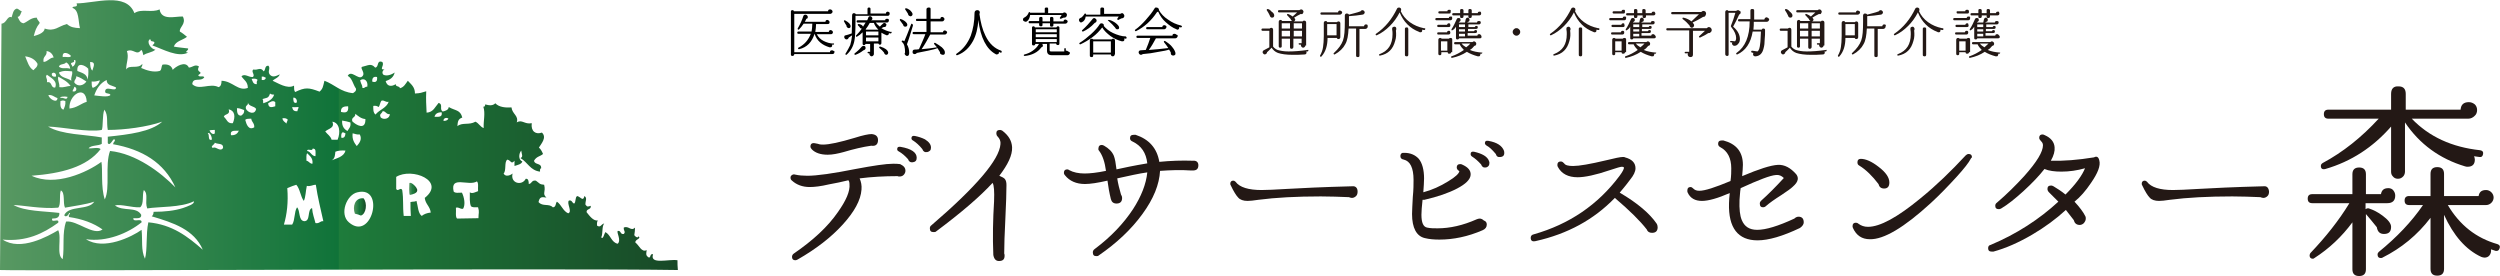<?xml version="1.0" encoding="utf-8"?>
<!-- Generator: Adobe Illustrator 22.0.1, SVG Export Plug-In . SVG Version: 6.00 Build 0)  -->
<svg version="1.1" id="レイヤー_1" xmlns="http://www.w3.org/2000/svg" xmlns:xlink="http://www.w3.org/1999/xlink" x="0px"
	 y="0px" viewBox="0 0 665.7 73.5" style="enable-background:new 0 0 665.7 73.5;" xml:space="preserve">
<style type="text/css">
	.st0{fill:url(#SVGID_1_);}
	.st1{fill:url(#SVGID_2_);}
	.st2{fill:url(#SVGID_3_);}
	.st3{fill:#231815;}
</style>
<g>
	<g>
		<linearGradient id="SVGID_1_" gradientUnits="userSpaceOnUse" x1="0" y1="35.968" x2="180.455" y2="35.968">
			<stop  offset="0" style="stop-color:#589862"/>
			<stop  offset="0.499" style="stop-color:#107339"/>
			<stop  offset="0.501" style="stop-color:#1E7C3B"/>
			<stop  offset="1" style="stop-color:#184927"/>
		</linearGradient>
		<path class="st0" d="M180.4,69.3c-2.2-0.4-7.5,1.3-6.5-1.6c-0.9-0.2-0.5,0.8-1.1,0.9c-0.8-0.5-0.8-0.8-0.6-2c-1.4,0.7-2-1.3-3-2
			c-0.2-0.9,1.7-1,0.8-1.7c-0.1,0.7-1,0-1.1-0.3c0.2-1.1,0.1-0.8,0.2-2c-1.1,1.1-1.7-0.6-3,0c-0.1,0.9,0.6,1.1,0,1.7
			c-1,0.2-0.7-1-1.6-0.8c-0.4,0.4,1,2.4,0,3.4c-1.7-0.3-1.9-2.4-3.3-3.1c-0.3,0.4-0.6,2.1-1.1,1.4c0.5-1,0.1-2.9,0.8-3.7
			c-0.9,0.2-0.9,1.2-1.9,0.6c-0.1-0.7,0-1.1,0.2-1.4c-1.2,0.2-2.2-1.2-3-2.2c-0.1-1,1.3-0.6,1.1-1.7c-0.7,0.2-0.9,0.4-1.4-0.3
			c-0.1-0.9,0.6-1.8-0.3-2.3c-0.3,1.6-1,0.2-1.9,0c-0.6,0.3-0.3,1.6-0.8,2c-0.6-0.1-0.5-1-1.4-0.8c-0.7,0.7,1,3-0.2,3.4
			c-1.4-0.6-1.8-2.3-3-3.1c-0.4,0.4-0.2,1.5-1.1,1.5c-1-1.1-2.7-0.1-3.8-1.4c0.3-1.4,0.8-1.4,2.1-1.2c-1.2-1.1-0.1-1.4-0.6-3.4
			c-1.3-0.1-1.2-0.4-2.2-1.1c-1.2-0.2-1,0.8-1.9,0.9c0-0.7-0.1-1.5-0.8-1.4c-1,2-4.2,1.2-3.5-1.4c-0.6,0.5-1.9,1-2.4,0
			c0.8-0.8,0.1-3.1,1-3.7c1,0.2,1,1.4,1.9,0.3c0,0.5,0,0.9,0,1.4c0.8-0.3,1.8-0.4,2.1-1.2c-1.1-0.4-1-2.1-0.3-2.9
			c0.1,1,0.6,1.6-0.2,2c1.9,1.1,2.6,3.3,5.2,3.6c0-0.3-0.1-0.8,0.3-0.9c0.1-1.5-1.7-0.8-1.9-2c0.7-1.2,1.6-1.1,2.4-1.8
			c-0.3-0.7-0.6-1.3-1.1-1.7c0.6-1,2.2-2.7,0.8-4c-1.6,0.6-3-0.3-2.7-2.5c-1.9,0.4-2.6-1.1-4-0.2c0.6-1.8-1.2-2.2-1.4-4
			c-1.4,0.1-3.3,0-4.3-1.1c-0.7,0.7-1.6,0.6-2.7,0.3c0,0.3-0.1,0.7-0.5,0.6c0.6,1.8,0,3.7,0.1,5.7c-0.9-0.3-1.3-1.3-2.2-1.7
			c-1.7,1-3.5,0.1-4.8,1.2c0.1-1.1,0.1-1.9,1.3-2.3c-0.5-2.1-1.9-1.8-3.6-2.8c-0.1,0.8-0.8,1-1.6,1.2c-1-0.6,0.2-1.9-1.1-2.3
			c-0.9,1-1.4,2.5-3.2,2.6c-0.1-2.4-0.2-3.2-0.1-5.7c-1.4,0.4-1.4,0.5-3,0.6c0-1.8-1.1-2.5-1.9-3.4c-0.6,0.8-1,1.7-2.1,2
			c-0.1-0.7-1.2-0.3-1.1-1.1c-1.1,0.7-2.3,0.7-2.7-0.8c1.2-0.4,2.1-1,2.4-2.3c-1,0.7-2.2,1-3,0.6c-0.5-0.5-0.2-1.2,0.3-1.4
			c-1.6,0.1,0.1-1.1-0.6-2c-1.6-0.6-0.8,1.4-1.9,1.5c-1.1-1.3-2-0.5-3.5-0.2c-0.6,0.4,1.1,1.7,0,2.6c-1,0.9-2.9-1.9-3.8-0.2
			c1.2,0.6,1.4,2.3,2.2,3.4c0.1,0.7-0.4,0.9-0.8,1.2c-3.3-0.3-4.9-2.3-7.6-3.3c-0.4,1.6-0.4,2.1-1.3,2.9c-2.9-1.1-3.8-1.2-6.5,0.1
			c-0.3-0.3-0.3-1-0.3-1.7c-1.8,1-4.3-0.7-5.7-1.3c0.6-0.6,1.6-0.8,1.9-1.7c-0.9,0.4-1.9,1-2.7,0c-0.6-0.9,0.3-1.5-0.3-2.3
			c-1.1-0.1-0.7,1.2-1.3,1.5c-0.8-1.3-1.6-0.2-2.7-0.5c-0.8,0.5,0.6,1.5-0.2,2c-1.1,0.1-2.1-1-3-0.2c0.6,1,1.7,1.4,1.7,3.1
			c-2.6,1-4-1.8-7-1.9c0,0.9-0.2,1.5-0.8,1.7c-2.3-1.2-5.2,1-7-0.8c0.2-2,2.2-0.5,3.2-1.8c-0.2-0.6-1.5,0.1-1.6-0.6
			c1.7-1.1-0.8-0.5,0.2-2.3c-1.1-0.7-1.6,0.2-2.7,0.3c-0.9-2-3.6-0.2-4.3,0.6c-0.3-1.1-1.2-1.6-2.7-1.4c-0.4,0.5-0.2,1.5-0.8,1.7
			c-1.6,0.4-3.3-0.1-4.9-0.8c0.1-0.4,0.4-0.6,0.3-1.1c-1.1,1.5-3.5,0.1-4.3,1.5c0-1.8,0.8-3.2,0.2-4.9c1.8-0.8,2.6,1.4,3.8-0.3
			c0.4,0.2,0.4,0.9,0.6,1.4c0.9-0.7,2.4-0.7,3.2-1.5c-1.1,0-2.6-2.1-1.4-2.8c0.3,0.9,0.5,0.4,1.1,0.8c0.1,0.6-0.4,0.6-0.5,0.9
			c2.8,1,6.8,3.3,9.5,1.9c-1.3-0.1,0.2-0.5,0-1.1c-1.6-0.2-2.9-0.3-3.8-0.5c0.5-1.5,2.4-1.7,3.5-2.6c-0.6-0.5-1.2-1-1.9-1.4
			c-0.2-1.2,1.8-2,0.8-4c-2-0.1-5.7,1.2-6.2-1.9c-2.1,1-4.8-0.3-6.7,1c-2.2-5.7-10.6-2.6-15.4-2.6c0.5,1.3-1,0.5-1.1,1.2
			c1.8,0.6,1.5,3.4,2,5.4c-1.6-0.1-2.4-0.2-3.5-1.1c-2.3,0.6-3.2,2.1-5.9,1.2c-0.1,1.4-2.6,1.9-2.9,2c0.4-1.5,0.6-2.2,1.6-3.5
			c-0.2-0.5-0.7-0.8-0.8-1.4c-1.6,0-2.3,1-3.5,1.5c-1-0.1-1.2-1-1.6-1.7c0.7-0.1,0.8-0.9,1.1-1.5C5.1,2.8,5,2.3,4.4,2.3
			c-0.9,0.3-1,1.4-1.3,2.3C1.9,4.1,1.8,6.2,0.4,6.3C0.2,27.5,0.2,50.9,0,71.9c6.6,0.3,151.6-0.5,180.5,0
			C180.4,71,180.4,70.1,180.4,69.3z M57.2,34.6c0,0.3,0,0.6,0,0.9c-0.4,0.5-1.2-0.1-1.4-0.8C56.3,34.6,56.7,34.6,57.2,34.6z
			 M28.4,21.3c0,1.5,1.5,1.4,2.5,2c0,1.4-3-0.8-2.9,1.2c0.2,0.6,1.3,0.2,1.4,0.8c-0.6,0.7-3.2,0.2-4.3,0.1
			C25.7,23.6,26.7,22.1,28.4,21.3z M24.7,23.4c-0.3-0.3-0.3-1-0.3-1.7c0.9,0.1,1.5-0.1,2.2-0.3C26.3,22.4,25.6,23.1,24.7,23.4z
			 M24,16.5c1.7,0,0.8,1.4,0.6,2.3C24.1,18.4,24,17.5,24,16.5z M23.5,18.3c0.1,1.1,0,2.1-0.2,2.9c-0.1-1.6-1.6-1.8-2.7-2.3
			C20.4,16.3,22.7,17.4,23.5,18.3z M19,21.5c-1-0.8-2.9-0.7-3.3-2.2c1.3-0.6,2.1-0.4,3.5-0.3C19.4,20.1,18.8,20.4,19,21.5z
			 M23.1,27.1c-1.6,0.5-2.6,1.6-4.6,1.8C18.2,25.3,22.8,22.3,23.1,27.1z M19.3,24.3c0.1-0.4,0.4-0.7,0.5-1.2
			C20.7,23.3,20.4,24.7,19.3,24.3z M23,21.7c-0.7,1.1-2.3,1.5-3.2,0.3c-0.1-0.8,0.6-0.9,0.5-1.7C21.4,20.6,22.2,21.2,23,21.7z
			 M19.7,16c0.9-0.3,0.2,1.9-0.5,1.7c0-0.3-0.1-0.5-0.3-0.6C18.8,16.4,20,16.9,19.7,16z M18.9,14.9c-0.2,0.6-1.5,0.1-2.2,0.3
			C16.5,13.3,18.5,14.3,18.9,14.9z M17.6,16.6c0.6,0.3,1,0.9,1.1,1.7c-1.4-0.4-1.9,0.2-3-0.5C15.8,16.9,17.2,17.3,17.6,16.6z
			 M15.5,20.4c1.2,0.7,2.5,1.3,3.3,2.5c-1.1,0-1.7,0.5-3,0.3C15.9,22,15.3,21.6,15.5,20.4z M16.1,26.1c-0.3-0.4,1.2-0.5,1.9-0.3
			C17.7,26.9,17,25.8,16.1,26.1z M16.9,29.2c-0.8-0.2-0.9-1.1-0.8-2.3c0.8-0.2,0.5-0.2,1.3,0C17.5,28,17.2,28.5,16.9,29.2z
			 M12.5,19.9c1,0.8,2.9,1.6,2.2,3.4c-1.3,0.2-0.7-1.7-2.2-1.4C12.7,20.8,11.9,20.5,12.5,19.9z M15.3,26.1c0,1.6-2.3,0.2-2.4-0.8
			C14,25.2,14.5,25.9,15.3,26.1z M14.9,20.4c-0.7,0.1-1.2-0.1-1.1-0.8C14.2,19.1,15.1,19.4,14.9,20.4z M12.4,13.6
			c1,0.1,1.6,0.8,1.9,1.7c-1.2,0.1-1.5,1.1-2.7,1.2C11.3,14.9,12.6,15,12.4,13.6z M26.8,39.7c-0.6-0.6-2.2-0.1-3.2-0.2
			c0.6-0.9,2.6-0.6,3.5-1.2c0-0.6,0-1.1,0-1.7c-4.3-0.8-10.7-0.7-14.3-2.9c3.7,0.1,10.7,1.6,14.3,0.9c0.4-0.7,0.1-4.1,0.7-5.4
			c1.1,1.6,0.5,3.2,0.9,5.4c4.5,0,10.5-0.8,14.5-2.2c-3,2.7-8.8,3.4-14.5,4c0,0.6,0,1.1,0,1.7c0.7,1.2,1.7-2.2,1.9-0.6
			c-0.2,0.2-0.4,0.5-0.5,0.9c7.8,1.4,13.6,4.9,16.6,11.5c-3.9-4-10.5-9-17.4-9.7c-1.4,3.8,0.1,9.9-1.4,12.9c-1.1-3.3-0.5-8-0.9-10
			c-3.8,2.8-12.3,6.7-18.6,3.7C16.3,46.2,23.1,44.5,26.8,39.7z M10,17c0,0.9-0.7,1.2-1.1,1.7c-1.2-0.7-1.6-2.3-2.2-3.7
			C8.3,15.2,9.4,15.9,10,17z M17.6,59c-1.1,3.1-0.4,6.5-0.9,10c-1.8-1.1-0.2-5.7-1.2-7.7c-2.7,1.6-10,5.7-14.8,2.5
			c6.3,0.6,10.8-1.6,14.8-4.5c0.4-1.4-2,0.3-1.6-1.1c1.1,0,2-0.2,1.9-1.5c-4.2-0.5-9.1-0.4-12.2-2.1c2.2,0,7.5,1.1,11.9,0.7
			c0.8-0.9,0.2-3.3,0.7-4.6c1.2,0.6,0.5,3.3,1.1,4.6c2.6-0.5,5.4-0.8,7.8-1.6c-1.5,2.4-6.8,0.9-8,3.6c0.4,0.8,1.3-0.2,1.3-0.6
			c0.7,0.1-0.4,0.5,0,1.1c3.5,0.5,6.5,1.6,8.9,3.3C24.9,62.9,20.5,58.6,17.6,59z M39.5,59.2c-0.7,3.2-0.2,7.3-0.9,9.7
			c-1.1-2.3-0.6-4.9-0.9-7.7c-2.5,1.8-10.1,5.6-14.8,2.5c5.5,0.8,11.2-1.6,14.8-4.5c0.1-1.3-2.3,0.2-2.2-1.1c1,0,2.2,0.2,2.1-0.9
			c-1.3-2.3-4.8-0.8-7-2.5c1.7-0.4,4.4,0.6,6.7,0.5c1.1-0.8,0.5-3.3,1-4.6c1.3,1.1,0.2,3,0.9,4.9c2.9-0.5,9.1-0.2,12.4-1.9
			c0.3,0.7-1.5,1.3-2.9,1.8c-2.2,0.7-4.8,1-7.8,1c0,0.5-0.2,1-0.5,1.2c5.7,1.7,11.3,3.5,13.6,8.9C50,63,45.9,59.8,39.5,59.2z
			 M56.4,37.2c-1.2,0.4-0.5-1.5-1.1-1.7C55.7,35,56.5,36.3,56.4,37.2z M59.4,39.4c-0.8,1.2-2-0.6-2.7,0c-0.9-0.4,0.5-0.9,0.5-1.4
			C58,38.5,59.5,38,59.4,39.4z M59.6,31.1c0.2-0.9,1.8-0.4,1.3-2c1.7,0.4,1.8,2,1.1,3.7C60.5,33,60.4,31.7,59.6,31.1z M61.5,36
			c-0.3-1.5,1.1-1.1,2.1-1.2C63.3,35.5,62.7,36.1,61.5,36z M64.2,30.8c-1,0-1.1-0.9-1.1-2c0.8,0,1.3,0.3,1.9,0.5
			C65.1,30.2,64.6,30.5,64.2,30.8z M65.3,31.9c0.3-0.3,1-0.3,1.6-0.3c0.1,0.9,0.9,1.2,0.8,2.3C66.2,34.8,65.6,33.1,65.3,31.9z
			 M65.5,29c-0.3-1.1,0.7-0.8,0.5-1.7c0.3,1.1,1.7,0.9,2.2,1.7C67.9,30.7,66,30,65.5,29z M68.4,22.4c-1,0.1-1.1-0.7-1.4-1.4
			c0.7-0.1,1.3-0.1,1.6,0.3C68.4,21.5,68.3,21.9,68.4,22.4z M100.4,20.5c0.2,1.4-0.6,1.5-1.3,1.2C99.1,20.8,99.4,20.3,100.4,20.5z
			 M97.8,23.1c-0.7-0.1-0.6,0.5-1.3,0.3c0-0.8-0.3-0.8-0.6-2C96.9,20.6,98.1,21.5,97.8,23.1z M94.6,30.3c0.8,0.6,1.5,1.3,2.7,1.4
			c0.1,3.1-2.5,1.6-3.5,0.6C93.5,31.1,94.7,31.4,94.6,30.3z M95,38.9c-0.6-0.8-1.3-1.7-1.1-3.4c0.6,0.1,1,0.4,1.9,0.3
			C96.5,37.1,95.7,38.1,95,38.9z M92.5,34.9c-0.8-0.5-1.5-1.2-1.4-2.8c0.8,0.1,1.5,0.3,2.2,0.5C93.5,33.8,92.9,34.2,92.5,34.9z
			 M92,35.5c-0.1,0.7-0.2,1.3-1.1,1.2c-0.1-0.7,0-1.1,0.2-1.4C91.6,35.1,91.7,35.5,92,35.5z M92.7,28.3c0.2,1.7-0.7,1.8-1.9,1.5
			C90.7,28.5,91.6,28.3,92.7,28.3z M83.2,39.6c1.1-0.2,0.8,1.1,0.8,2c-1.1-0.1-1.2-1.2-2.2-1.4C81.7,39.4,83.3,40.4,83.2,39.6z
			 M81.8,40.8c0.6,0.7,1.6,1.2,1.4,2.8c-0.8,0-0.9-0.7-1.6-0.8C81.6,42,81.5,41.2,81.8,40.8z M78.1,26c0.8-0.1,1.2,1,0.8,1.4
			C78.1,27.5,78.1,26.8,78.1,26z M79.5,28.5c0,0.5-0.3,0.6-0.3,1.1c-0.9,0.1-1.3-0.3-1.4-1.1C78.4,28.6,79,28.5,79.5,28.5z
			 M69.7,20.4c0.6-0.1,0.7,0.2,1.1,0.3c-0.1,0.5-0.5,0.7-1.1,0.6C69.7,21,69.7,20.7,69.7,20.4z M69.8,26.4c1.1-0.4,1.7-0.1,2.1-1.5
			c0.2,0.2,0.6,0.3,1.1,0.3c-0.4,1.3-1.6,1.9-2.9,2.3C70,27.1,70.2,26.4,69.8,26.4z M71.4,27.5c0.5-0.3,1.3-0.9,1.9-0.3
			c0,0.4,0,0.8,0,1.1C72.3,28.6,71.5,28.8,71.4,27.5z M75.2,31.5c0.6-0.1,1,0,1.4,0.3c0,0.5-0.3,0.6-0.3,1.1
			C75.9,32.5,75.3,32.3,75.2,31.5z M84,59.4c-0.3-1.3-0.8-2.4-0.9-4c-1.4,0.5-0.3,3.5-2.1,3.5c-1.6-0.2-1-2.8-1.9-3.7
			c-0.8,1.2-0.5,3.4-1.3,4.6c-0.7,0-1.4,0-2.2,0c0.8-2.7,1.2-5.9,0.9-9.7c0.9-0.4,2-0.8,2.4-0.9c1,1.1,1.1,3.1,2,4.3
			c0.5-1,0.5-2.7,0.8-4c1.1,0.2,1.5-0.3,2.4-0.3c0.5,3.4,1.3,6.5,2,9.7C85.2,58.8,85.1,59.6,84,59.4z M86.6,35
			c0.9-0.8,2.6-0.9,1.9-2.6c2,0.3,2.2,2.9,1.4,4.8c-0.5,0-1.1,0-1.6,0C88,36.2,87.2,35.8,86.6,35z M88.3,42.7c1-0.5,0.9-1.7,1-2.3
			c0.7-0.3,1.7-0.4,2.7-0.3C91.6,41.7,89.8,42.1,88.3,42.7z M92.9,59.2c-2.6-2.2-0.6-7.4,2.3-8C102.7,49.4,99,64.5,92.9,59.2z
			 M100,30.5c-0.7-0.5-0.6-1.6-0.6-2.3c0.6-0.1,1,0,1.4,0.3c0.4-0.4,0.4-1.3,0.8-1.7c0.8-0.2,1,0.5,1.9,0.3
			C102.9,28.8,101,29.2,100,30.5z M101.4,31.3c-0.5-1,0.2-0.9,0.5-1.7c0.9,0,0.9,0.9,1.9,0.8C103.8,31.6,102.2,32,101.4,31.3z
			 M114.7,56.6c-1,0.1-1.8,0.4-2.4,0.9c-1-0.7-1-2.6-1.4-4c-0.7,0.3-0.6,0.1-1.6,0.3c0,1.2,0,2.5,0.1,3.7c-0.6,0-1.3,0-1.9,0
			c-0.3-2.6,0-4.3-0.4-6.9c-0.4-0.9-1.2,0.6-1.6-0.3c0-1,0-2.1,0-3.2c4.2-2.6,13.3,1.1,7.6,5.6C113.3,54.4,114.5,54.9,114.7,56.6z
			 M115.7,31.1c0.2-0.8,0.8-1.2,1.9-1.2C117.9,31.3,116.7,31.1,115.7,31.1z M118.1,32.2c-0.1-0.8,0.9-1,1.3-0.6
			C119.2,32,118.8,32.2,118.1,32.2z M127.4,58.1c-1.9,0-3.8,0.1-5.7,0.1c-0.5-0.5-0.2-1.9-0.3-2.9c0.9-0.2,1,0.4,1.9,0.3
			c0.7-1.1,0.3-3.1-0.3-4.3c-0.8,0-1.8,0.2-2.2-0.3c-1-4.4,4-1.3,6.2-2.7c0.5,0.5,0.2,1.7,0.3,2.6c-0.6,0.2-1.6,0.8-2.2,0.3
			c0,1.3-0.1,2.8,0.3,3.7c0.4,0.4,1.2,0.3,1.9,0.3C127.7,56.5,127.4,56.7,127.4,58.1z"/>
		<linearGradient id="SVGID_2_" gradientUnits="userSpaceOnUse" x1="94.209" y1="55.148" x2="97.423" y2="55.148">
			<stop  offset="0" style="stop-color:#589862"/>
			<stop  offset="0.499" style="stop-color:#107339"/>
			<stop  offset="0.501" style="stop-color:#1E7C3B"/>
			<stop  offset="1" style="stop-color:#184927"/>
		</linearGradient>
		<path class="st1" d="M94.5,56.9c0.6,0.1,1.1,0.3,1.6,0.5c1.4-0.4,1.8-3.3,0.7-4.6C94.5,52.6,93.8,55,94.5,56.9z"/>
	</g>
	<linearGradient id="SVGID_3_" gradientUnits="userSpaceOnUse" x1="108.987" y1="50.311" x2="111.156" y2="50.311">
		<stop  offset="0" style="stop-color:#589862"/>
		<stop  offset="0.499" style="stop-color:#107339"/>
		<stop  offset="0.501" style="stop-color:#1E7C3B"/>
		<stop  offset="1" style="stop-color:#184927"/>
	</linearGradient>
	<path class="st2" d="M109,48.8c0,0-0.2,3.2,0.2,3.1c0.5-0.1,1.9-0.4,1.9-1.2C111.2,49.9,109.3,48.2,109,48.8z"/>
</g>
<g>
	<path d="M222.2,13.8c0,0.4-0.2,0.6-0.6,0.6h-10.1c0,0.3-0.2,0.5-0.5,0.5c-0.1,0-0.2,0-0.3-0.1c-0.1-0.1-0.1-0.2-0.1-0.3V3.1
		c0-0.1,0-0.2,0.1-0.3c0.1-0.1,0.2-0.1,0.3-0.1c0.2,0,0.4,0.1,0.4,0.3h9.1c0-0.4,0.2-0.5,0.6-0.5c0.2,0,0.3,0.1,0.4,0.2
		c0.1,0.1,0.2,0.2,0.2,0.4c0,0.2-0.1,0.3-0.2,0.4c-0.1,0.1-0.3,0.2-0.4,0.2h-9.6v10.2h9.5c0-0.4,0.2-0.5,0.6-0.5
		c0.2,0,0.3,0.1,0.4,0.2C222.1,13.5,222.2,13.6,222.2,13.8z M222.1,11.7c0,0.1-0.1,0.2-0.2,0.2c-0.1,0-0.3,0-0.4,0
		c0,0.1,0.1,0.1,0.1,0.2c0,0.3-0.2,0.5-0.5,0.5c-0.1,0-0.1,0-0.2,0c-1-0.3-1.8-0.7-2.5-1.3c-0.7-0.6-1.2-1.4-1.5-2.3h0
		c-0.7,2.2-2,3.6-4.1,4.1c0,0-0.1,0-0.1,0c-0.1,0-0.2-0.1-0.2-0.2c0-0.1,0-0.2,0.1-0.2c1.6-0.8,2.7-2.1,3.3-3.7h-3.3
		c-0.2,0-0.3-0.1-0.3-0.3c0-0.2,0.1-0.3,0.3-0.3h3.5c0.1-0.6,0.2-1.3,0.2-2.1H214c-0.4,0.6-0.8,1.1-1.2,1.5
		c-0.1,0.1-0.1,0.1-0.2,0.1c-0.1,0-0.2-0.1-0.2-0.2c0,0,0-0.1,0-0.1c0.7-1.2,1.2-2.3,1.5-3.3c0.1-0.3,0.3-0.4,0.6-0.4
		c0.2,0,0.3,0.1,0.4,0.2c0.1,0.1,0.2,0.2,0.2,0.4c0,0.3-0.1,0.5-0.4,0.5c-0.1,0.3-0.2,0.5-0.4,0.8h5.5c0-0.3,0.2-0.5,0.5-0.5
		c0.1,0,0.3,0.1,0.4,0.2c0.1,0.1,0.2,0.2,0.2,0.4c0,0.4-0.2,0.5-0.5,0.5h-3.1c0,0.7-0.1,1.4-0.2,2.1h3.6c0-0.3,0.2-0.5,0.5-0.5
		c0.1,0,0.3,0.1,0.4,0.2c0.1,0.1,0.2,0.2,0.2,0.4c0,0.1-0.1,0.3-0.2,0.4c-0.1,0.1-0.2,0.1-0.4,0.1h-3.7c0.4,0.8,1,1.4,1.8,1.8
		c0.8,0.4,1.7,0.7,2.7,0.7C222,11.4,222.1,11.5,222.1,11.7z"/>
	<path d="M236.9,3.6c0,0.1,0,0.3-0.1,0.4c-0.1,0.1-0.2,0.2-0.3,0.2l-8.7,0l0,1.3c0,2.7-0.1,4.5-0.3,5.4c-0.3,1.5-1,2.7-2,3.6
		c-0.1,0.1-0.1,0.1-0.2,0.1c-0.1,0-0.2-0.1-0.2-0.2c0-0.1,0-0.1,0.1-0.2c0.5-0.8,0.9-1.6,1.2-2.2c0.2-0.7,0.4-1.6,0.5-2.6
		c-0.3,0.2-0.6,0.4-0.9,0.6c-0.1,0.3-0.3,0.5-0.6,0.5c-0.2,0-0.3-0.1-0.4-0.2c-0.1-0.1-0.2-0.2-0.2-0.4c0-0.3,0.1-0.5,0.4-0.5
		c0.5-0.1,1-0.3,1.6-0.5c0-0.8,0.1-2.4,0.1-4.8c0-0.4,0.2-0.6,0.5-0.6c0.2,0,0.4,0.1,0.5,0.3h3.1V2.4c0-0.1,0-0.2,0.1-0.3
		c0.1-0.1,0.2-0.1,0.3-0.1c0.1,0,0.2,0,0.3,0.1c0.1,0.1,0.1,0.2,0.1,0.3v1.2h4.1c0-0.3,0.2-0.5,0.5-0.5c0.1,0,0.3,0.1,0.4,0.2
		C236.9,3.3,236.9,3.5,236.9,3.6z M226.5,7c0,0.3-0.2,0.5-0.5,0.5c-0.1,0-0.3-0.1-0.4-0.2s-0.2-0.2-0.2-0.4c0,0,0-0.1,0-0.1
		c-0.2-0.3-0.4-0.6-0.6-1c0-0.1-0.1-0.1-0.1-0.2c0-0.1,0.1-0.2,0.2-0.2c0,0,0.1,0,0.1,0C226.1,6,226.5,6.5,226.5,7z M230.5,12.8
		c0,0.2-0.1,0.3-0.2,0.4s-0.3,0.2-0.4,0.2c-0.6,0.5-1.3,0.9-2.1,1.2c-0.1,0-0.1,0-0.1,0c-0.1,0-0.2-0.1-0.2-0.2c0-0.1,0-0.1,0.1-0.2
		c0.9-0.7,1.5-1.3,1.9-1.8c0.1-0.1,0.3-0.2,0.5-0.2c0.2,0,0.3,0.1,0.4,0.2C230.4,12.5,230.5,12.6,230.5,12.8z M237.4,8.7
		c0,0.1-0.1,0.2-0.3,0.2c-0.1,0-0.2,0-0.4-0.1c0,0.1,0,0.3-0.1,0.4c-0.1,0.1-0.2,0.2-0.4,0.2c0,0-0.1,0-0.1,0
		c-0.5-0.2-0.9-0.4-1.4-0.7v2.7c0,0.3-0.1,0.5-0.4,0.5c-0.2,0-0.3-0.1-0.4-0.3h-1.2v2.8c0,0.2-0.1,0.3-0.2,0.4
		c-0.1,0.1-0.2,0.2-0.4,0.2c-0.2,0-0.3-0.1-0.4-0.2c-0.1-0.1-0.2-0.3-0.2-0.4c0-0.1,0-0.2,0.1-0.2h-0.4c-0.1,0-0.2-0.1-0.2-0.2
		c0-0.1,0.1-0.2,0.2-0.2h0.5v-2.1h-1.2c-0.1,0.2-0.2,0.3-0.4,0.3c-0.3,0-0.4-0.1-0.4-0.4V8.6c-0.5,0.5-1,0.9-1.4,1.1
		c-0.1,0-0.1,0.1-0.2,0.1c-0.1,0-0.2-0.1-0.2-0.2c0-0.1,0-0.1,0.1-0.2c0.6-0.6,1.1-1.2,1.5-1.8c-0.1,0-0.3,0-0.4-0.1
		c-0.1-0.1-0.2-0.2-0.2-0.3c-0.1-0.1-0.2-0.2-0.4-0.4c0,0-0.1-0.1-0.1-0.2c0-0.2,0.1-0.2,0.3-0.2c0.7,0.1,1,0.4,1.1,0.7
		c0.2-0.4,0.5-0.7,0.7-1.1h-2.1c-0.2,0-0.3-0.1-0.3-0.3c0-0.2,0.1-0.3,0.3-0.3h2.5c0.1-0.1,0.2-0.4,0.3-0.7c0.1-0.3,0.3-0.4,0.5-0.4
		c0.2,0,0.3,0.1,0.4,0.2c0.1,0.1,0.2,0.2,0.2,0.4c0,0.3-0.1,0.4-0.4,0.5l0,0h3.8c0-0.3,0.2-0.4,0.5-0.4c0.1,0,0.3,0,0.4,0.1
		c0.1,0.1,0.1,0.2,0.1,0.4c0,0.1-0.1,0.3-0.2,0.4S236.3,6,236.1,6h-2.9c0.3,0.4,0.7,0.8,1.1,1.1c0.2-0.2,0.4-0.5,0.8-0.8
		c0.1-0.1,0.2-0.2,0.4-0.2c0.1,0,0.3,0.1,0.4,0.2c0.1,0.1,0.2,0.2,0.1,0.4c0,0.2-0.1,0.3-0.2,0.4s-0.3,0.1-0.5,0.1
		c-0.2,0.1-0.4,0.2-0.6,0.3c0.8,0.5,1.6,0.8,2.5,1C237.4,8.4,237.5,8.5,237.4,8.7z M233.9,7.9c-0.6-0.6-1-1.2-1.2-1.8h-1.1
		c-0.3,0.6-0.7,1.2-1.1,1.7c0,0,0.1,0.1,0.1,0.1H233.9z M233.9,9.4v-1h-3.3v1H233.9z M233.9,11v-1h-3.3v1H233.9z M236.5,13.9
		c0,0.2,0,0.3-0.1,0.5c-0.1,0.1-0.3,0.2-0.4,0.2c-0.2,0-0.3-0.1-0.4-0.2s-0.2-0.3-0.2-0.4c-0.3-0.4-0.7-0.8-1.2-1.2
		c-0.1-0.1-0.1-0.1-0.1-0.2c0-0.1,0.1-0.2,0.2-0.2c0,0,0.1,0,0.1,0C235.7,12.8,236.3,13.3,236.5,13.9z"/>
	<path d="M241.6,6.6c0,0.3-0.2,0.5-0.5,0.5c-0.1,0-0.3,0-0.4-0.1c-0.1-0.1-0.2-0.2-0.2-0.4l-0.8-1.1c0,0-0.1-0.1-0.1-0.2
		c0-0.1,0-0.1,0.1-0.2s0.1-0.1,0.2,0c0.4,0.1,0.7,0.3,1,0.5C241.4,6,241.6,6.3,241.6,6.6z M243.1,6.8c-0.6,2-1.1,3.7-1.6,5
		c0.4,0.7,0.6,1.4,0.6,2.3c0,0.5-0.2,0.8-0.5,0.8c-0.2,0-0.3,0-0.5-0.2s-0.2-0.3-0.2-0.4c0-0.1,0-0.2,0.1-0.3c0-1.4-0.2-2.3-0.8-2.8
		c-0.1-0.1-0.1-0.1-0.1-0.2c0-0.1,0.1-0.2,0.2-0.2c0,0,0.1,0,0.1,0c0.1,0,0.3,0.1,0.4,0.2c0.4-0.9,1-2.4,1.8-4.5
		c0-0.1,0.1-0.2,0.2-0.2C243.1,6.5,243.1,6.6,243.1,6.8z M243,3.8c0,0.2-0.1,0.3-0.2,0.4c-0.1,0.1-0.3,0.2-0.5,0.1
		c-0.3-0.1-0.5-0.3-0.5-0.6c-0.2-0.3-0.4-0.7-0.7-1.1c0,0-0.1-0.1-0.1-0.2c0-0.1,0.1-0.2,0.2-0.2c0.3,0,0.7,0.2,1.1,0.5
		C242.8,3.2,243,3.5,243,3.8z M252.2,8.6c0,0.1-0.1,0.3-0.2,0.4s-0.2,0.2-0.4,0.2h-3.9c-0.7,1.3-1.4,2.6-2.3,3.9
		c1.4-0.1,2.8-0.3,4.1-0.5c-0.3-0.3-0.5-0.6-0.7-0.8c0-0.1-0.1-0.1-0.1-0.2c0-0.1,0.1-0.2,0.2-0.2c0,0,0.1,0,0.1,0
		c0.7,0.4,1.3,0.8,1.8,1.2c0.5,0.5,0.8,0.9,0.8,1.3c0,0.2,0,0.4-0.1,0.5c-0.1,0.2-0.3,0.2-0.5,0.2c-0.2,0-0.3-0.1-0.5-0.2
		s-0.2-0.3-0.2-0.5c-0.2-0.3-0.4-0.7-0.7-1.1c-0.3,0.2-1.1,0.4-2.5,0.7c-1.1,0.2-2.1,0.4-3,0.6c-0.1,0.2-0.3,0.3-0.5,0.3
		c-0.1,0-0.3,0-0.4-0.1c-0.2-0.1-0.2-0.3-0.2-0.5c0-0.4,0.2-0.6,0.6-0.6c0.3,0,0.6,0,1.1-0.1c0.8-1.8,1.4-3.1,1.7-4h-3.1
		c-0.2,0-0.3-0.1-0.3-0.3c0-0.2,0.1-0.3,0.3-0.3h3.4V5.6h-2.5c-0.2,0-0.3-0.1-0.3-0.3c0-0.2,0.1-0.3,0.3-0.3h2.5V2.5
		c0-0.1,0-0.2,0.1-0.3C247,2,247.1,2,247.3,2c0.1,0,0.3,0,0.4,0.1c0.1,0.1,0.1,0.2,0.1,0.3V5h2.6c0-0.3,0.2-0.5,0.5-0.5
		c0.1,0,0.3,0.1,0.4,0.2s0.2,0.2,0.2,0.4c0,0.1-0.1,0.3-0.2,0.4c-0.1,0.1-0.2,0.2-0.4,0.2h-3.1v2.9h3.3c0-0.3,0.2-0.5,0.5-0.5
		c0.1,0,0.3,0.1,0.4,0.2S252.2,8.4,252.2,8.6z"/>
	<path d="M266.7,13.9c0,0.1-0.1,0.2-0.3,0.1c-0.1,0-0.3-0.1-0.4-0.2c0,0.2,0,0.4-0.1,0.5s-0.3,0.2-0.5,0.2c-0.1,0-0.2,0-0.3-0.1
		c-2.4-1.3-4-4.3-4.6-9.1c-0.1,2.2-0.6,4.1-1.4,5.6c-1,1.8-2.3,3.1-4.2,3.8c-0.1,0-0.1,0-0.2,0c-0.1-0.1-0.1-0.1-0.1-0.2
		c0-0.1,0-0.1,0.1-0.2c1.8-1.2,3-2.8,3.8-4.8c0.6-1.7,1-3.7,1-6.1c0-0.2,0.1-0.4,0.2-0.5c0.1-0.1,0.3-0.2,0.5-0.2
		c0.4,0,0.7,0.2,0.7,0.6c0,0.1,0,0.3-0.1,0.4c0.3,2.2,0.8,4.2,1.6,5.8c1,2.1,2.4,3.4,4.2,4C266.7,13.6,266.8,13.7,266.7,13.9z"/>
	<path d="M284.1,4c0,0.2-0.1,0.3-0.2,0.5c-0.1,0.1-0.3,0.2-0.5,0.2c-0.1,0-0.1,0-0.2,0L282.5,5c-0.1,0-0.1,0-0.1,0
		c-0.1,0-0.2-0.1-0.2-0.2c0,0,0-0.1,0.1-0.2l0.4-0.6h-8.4c-0.1,0.8-0.4,1.4-0.9,1.7c-0.1,0.1-0.2,0.1-0.3,0.1
		c-0.2,0-0.3-0.1-0.5-0.2s-0.2-0.3-0.2-0.4c0-0.3,0.2-0.5,0.5-0.6c0.5-0.3,0.8-0.7,1-1.2c0-0.1,0.1-0.2,0.2-0.2
		c0.1,0,0.2,0.1,0.2,0.2h3.9V2.4c0-0.1,0-0.3,0.1-0.3c0.1-0.1,0.2-0.1,0.4-0.1s0.3,0,0.3,0.1c0.1,0.1,0.1,0.2,0.1,0.3v1.1h3.9
		c0.1-0.1,0.3-0.2,0.4-0.2c0.2,0,0.4,0.1,0.5,0.2C284.1,3.7,284.1,3.8,284.1,4z M284.9,14.1c0,0.2-0.1,0.3-0.2,0.4
		c-0.1,0.1-0.2,0.2-0.4,0.2h-4.2c-0.9,0-1.3-0.4-1.3-1.2v-1.8h-1.3c0.1,0.1,0.2,0.2,0.2,0.4c0,0.3-0.1,0.4-0.4,0.5
		c-0.5,0.7-1.1,1.2-1.9,1.6c-0.8,0.4-1.6,0.6-2.5,0.7c-0.2,0-0.3-0.1-0.3-0.2c0-0.1,0.1-0.2,0.2-0.2c0.8-0.2,1.5-0.5,2.2-1
		s1.2-1,1.6-1.7c0,0,0.1-0.1,0.1-0.1h-1c-0.1,0.3-0.2,0.4-0.5,0.4c-0.1,0-0.2,0-0.3-0.1s-0.1-0.2-0.1-0.3V7.4c0-0.1,0-0.2,0.1-0.3
		c0.1-0.1,0.2-0.1,0.3-0.1c0.2,0,0.3,0.1,0.4,0.3h5.7c0.1-0.2,0.2-0.3,0.4-0.3c0.1,0,0.2,0,0.3,0.1c0.1,0.1,0.1,0.2,0.1,0.3v4.2
		c0,0.1,0,0.2-0.1,0.3s-0.2,0.1-0.3,0.1c-0.3,0-0.4-0.1-0.5-0.4h-1.7v1.8c0,0.2,0.1,0.3,0.4,0.3h3.5v-0.7c0-0.1,0.1-0.2,0.2-0.2
		s0.2,0.1,0.2,0.2v0.5c0.1,0,0.1,0,0.2,0c0.2,0,0.3,0.1,0.4,0.2C284.8,13.8,284.9,14,284.9,14.1z M284.3,5.7c0,0.2-0.1,0.3-0.2,0.4
		c-0.1,0.1-0.2,0.2-0.4,0.2h-3.2v0.4c0,0.3-0.2,0.4-0.5,0.4c-0.3,0-0.4-0.1-0.4-0.4V6.2h-2v0.4c0,0.3-0.1,0.4-0.4,0.4
		c-0.3,0-0.5-0.1-0.5-0.4V6.2h-2.5c-0.2,0-0.3-0.1-0.3-0.3s0.1-0.3,0.3-0.3h2.5V4.9c0-0.3,0.2-0.4,0.5-0.4c0.3,0,0.4,0.1,0.4,0.4
		v0.8h2V4.9c0-0.3,0.1-0.4,0.4-0.4c0.3,0,0.5,0.1,0.5,0.4v0.8h2.7c0-0.3,0.2-0.5,0.5-0.5c0.1,0,0.3,0.1,0.4,0.2S284.3,5.5,284.3,5.7
		z M281.4,8.5V7.8h-5.6v0.8H281.4z M281.4,9.8V9.1h-5.6v0.8H281.4z M281.4,11.2v-0.8h-5.6v0.8H281.4z"/>
	<path d="M299.3,3.9c0,0.1,0.1,0.2,0.1,0.3c0,0.2-0.1,0.4-0.2,0.5c-0.2,0.1-0.3,0.2-0.6,0.2l-0.8,0.4c0,0-0.1,0-0.1,0
		c-0.1,0-0.2-0.1-0.2-0.2c0,0,0-0.1,0-0.1l0.4-0.6h-8.8c-0.1,0.8-0.5,1.3-1,1.5c-0.1,0-0.2,0.1-0.2,0.1c-0.2,0-0.3-0.1-0.4-0.2
		c-0.1-0.1-0.2-0.3-0.2-0.5c0-0.2,0.1-0.3,0.2-0.4c0.1-0.1,0.3-0.2,0.4-0.2c0.4-0.3,0.7-0.7,0.9-1c0-0.1,0.1-0.1,0.2-0.1
		c0.1,0,0.2,0.1,0.2,0.3h3.8V2.5c0-0.1,0-0.3,0.1-0.4s0.2-0.1,0.4-0.1c0.1,0,0.3,0,0.4,0.1c0.1,0.1,0.1,0.2,0.1,0.4v1.2h4.3
		c0.1-0.1,0.3-0.2,0.5-0.2C299,3.5,299.2,3.7,299.3,3.9z M300,10.1c0,0.1-0.1,0.2-0.2,0.2c-0.1,0-0.3,0-0.4-0.1c0,0.1,0,0.2,0,0.3
		c0,0.4-0.2,0.5-0.5,0.5c-0.1,0-0.1,0-0.2,0c-1.1-0.3-2-0.7-3-1.4c-0.9-0.7-1.7-1.4-2.2-2.3c-0.7,0.9-1.5,1.8-2.6,2.6
		c-1.1,0.8-2.1,1.4-3.2,1.9c0,0-0.1,0-0.1,0c-0.1,0-0.2-0.1-0.2-0.2c0-0.1,0-0.1,0.1-0.2c1-0.6,2-1.4,3-2.3c1-0.9,1.8-1.8,2.3-2.6
		c0.1-0.2,0.3-0.3,0.5-0.3c0.2,0,0.4,0.1,0.5,0.2s0.2,0.3,0.1,0.5c0.6,0.7,1.4,1.4,2.5,1.9c1.1,0.5,2.3,0.9,3.4,0.9
		C300,9.9,300,10,300,10.1z M292,5.3c0,0.1,0,0.2,0,0.2c0,0.3-0.2,0.5-0.5,0.6c-1,1.1-2,1.8-3.1,2.3c0,0-0.1,0-0.1,0
		c-0.1,0-0.2-0.1-0.2-0.2c0-0.1,0-0.1,0.1-0.2c1-0.9,1.9-1.9,2.7-2.9c0.1-0.2,0.3-0.3,0.5-0.3C291.7,4.9,291.9,5.1,292,5.3z
		 M296.8,14.5c0,0.3-0.2,0.5-0.5,0.5c-0.3,0-0.5-0.2-0.5-0.5h-4.7v0.2c0,0.1,0,0.3-0.1,0.4c-0.1,0.1-0.2,0.1-0.3,0.1
		c-0.1,0-0.3,0-0.4-0.1c-0.1-0.1-0.1-0.2-0.1-0.4v-3.9c0-0.3,0.2-0.5,0.5-0.5c0.2,0,0.3,0.1,0.4,0.2h4.9c0.1-0.1,0.2-0.2,0.4-0.2
		c0.3,0,0.5,0.2,0.5,0.5V14.5z M295.8,14V11h-4.7V14H295.8z M298,7.3c0,0.3-0.1,0.5-0.4,0.5c-0.2,0-0.3,0-0.4-0.1s-0.2-0.2-0.3-0.4
		c-0.4-0.5-1-1.1-1.8-1.8C295,5.6,295,5.6,295,5.5c0-0.1,0.1-0.2,0.2-0.2c0.4,0,0.9,0.2,1.7,0.7C297.6,6.5,298,7,298,7.3z"/>
	<path d="M314.7,7.1c0,0.1-0.1,0.2-0.3,0.2c-0.1,0-0.3-0.1-0.4-0.1c0,0.1,0,0.1,0,0.2c0,0.3-0.2,0.5-0.5,0.5c-0.1,0-0.1,0-0.2-0.1
		c-1.1-0.4-2-1.1-2.9-1.9c-0.9-0.8-1.5-1.7-2-2.8c-0.1,0-0.2,0.1-0.3,0.1c-1.5,2.3-3.4,4-5.6,5.1c0,0-0.1,0-0.1,0
		c-0.1,0-0.2-0.1-0.2-0.2c0-0.1,0-0.2,0.1-0.2c1-0.7,1.9-1.6,2.8-2.6s1.7-2,2.3-3c0.1-0.2,0.2-0.3,0.4-0.3c0.2,0,0.4,0,0.6,0.2
		c0.2,0.1,0.2,0.3,0.2,0.5c0.5,0.9,1.3,1.8,2.4,2.5c1.1,0.8,2.2,1.3,3.5,1.6C314.7,6.9,314.8,7,314.7,7.1z M313.6,9.6
		c0,0.1-0.1,0.3-0.2,0.4c-0.1,0.1-0.2,0.2-0.4,0.2h-5.2c-0.6,1.1-1.2,2.2-1.9,3.1c1.7-0.1,3.4-0.3,5.2-0.5c-0.3-0.5-0.7-1-1.1-1.5
		c0-0.1-0.1-0.1-0.1-0.2c0-0.1,0.1-0.2,0.2-0.2c0,0,0.1,0,0.1,0c0.8,0.5,1.5,1,2,1.7c0.5,0.6,0.7,1.1,0.8,1.5c0,0.2,0,0.4-0.1,0.5
		c-0.1,0.1-0.3,0.2-0.5,0.2c-0.2,0-0.4-0.1-0.5-0.2c-0.1-0.2-0.2-0.3-0.1-0.5c-0.1-0.3-0.3-0.6-0.5-0.9c-0.5,0.2-1.5,0.4-2.8,0.6
		c-1.4,0.3-2.8,0.5-4.2,0.6c-0.1,0.1-0.3,0.2-0.5,0.2c-0.2,0-0.3-0.1-0.4-0.2c-0.1-0.1-0.2-0.3-0.2-0.4c0-0.1,0-0.3,0.1-0.4
		c0.1-0.1,0.2-0.2,0.4-0.2c0.4,0,0.9-0.1,1.4-0.1c0.5-1.2,0.9-2.2,1.2-3.2h-3.4c-0.2,0-0.3-0.1-0.3-0.3c0-0.2,0.1-0.3,0.3-0.3h9.3
		c0-0.4,0.2-0.5,0.6-0.5c0.2,0,0.3,0.1,0.4,0.2C313.6,9.3,313.6,9.4,313.6,9.6z M310.6,7.2c0,0.2-0.1,0.3-0.2,0.4
		c-0.1,0.1-0.2,0.2-0.4,0.2h-4.5c-0.2,0-0.3-0.1-0.3-0.3s0.1-0.3,0.3-0.3h4c0-0.3,0.2-0.5,0.6-0.5c0.1,0,0.3,0.1,0.4,0.2
		C310.6,6.9,310.6,7,310.6,7.2z"/>
</g>
<g>
	<path class="st3" d="M637.8,52.1c0,1.3-0.7,2-2.1,2h-5.8v1.6c0.3-0.2,0.6-0.3,0.9-0.2c1.2,0.4,2.4,1,3.6,1.9c1.5,1.1,2.3,2.1,2.3,3
		c0,1.3-0.6,1.9-1.9,1.9c-1.1,0-1.7-0.6-1.9-1.8c-1-1.2-1.9-2.4-2.9-3.5v14.7c0,1.2-0.6,1.8-1.8,1.8c-1.2,0-1.8-0.6-1.8-1.8V59.2
		c-2.8,3.8-6.2,7-10.1,9.5c-0.1,0.1-0.3,0.2-0.4,0.2c-0.6,0-0.9-0.3-0.9-0.9c0-0.2,0.1-0.4,0.2-0.6c4.1-4.3,7.6-8.7,10.4-13.3h-9.9
		c-0.8,0-1.2-0.4-1.2-1.2s0.4-1.2,1.2-1.2h10.7v-5.3c0-1.2,0.6-1.8,1.8-1.8c1.2,0,1.8,0.6,1.8,1.8v5.3h4c0.2-1.1,0.8-1.6,2-1.6
		c0.5,0,1,0.2,1.3,0.6S637.8,51.5,637.8,52.1z M661.2,41c-0.1,0.6-0.4,0.9-1,0.8c-0.5-0.1-1-0.1-1.4-0.2c0.1,0.3,0.2,0.6,0.2,0.9
		c0,1.2-0.6,1.9-1.9,1.9c-0.2,0-0.4,0-0.7-0.1c-6.7-2-12.1-5.9-16-11.7v13.1c0,0.5-0.2,1-0.5,1.3c-0.4,0.4-0.8,0.6-1.4,0.6
		c-0.5,0-1-0.2-1.3-0.6c-0.4-0.4-0.5-0.8-0.5-1.3v-12c-4.8,5.5-10.6,9.3-17.5,11.3c-0.8,0.2-1.2-0.1-1.2-0.8c0-0.4,0.2-0.6,0.5-0.8
		c5.4-2.9,10.3-6.8,14.9-11.8H620c-0.8,0-1.2-0.4-1.2-1.2c0-0.8,0.4-1.2,1.2-1.2h16.7V25c0-1.4,0.7-2.1,2-2c1.3,0,1.9,0.7,1.9,2v4.2
		h14.6c0.1-1.3,0.8-2,2.2-2c0.6,0,1.1,0.2,1.6,0.6c0.4,0.4,0.6,0.9,0.6,1.5c0,0.6-0.2,1.2-0.7,1.6c-0.4,0.4-1,0.7-1.6,0.7h-15.1
		c4.6,4.8,10.7,7.6,18.2,8.4C661,40.1,661.3,40.4,661.2,41z M665.6,66.1c-0.2,0.6-0.5,0.8-1.1,0.7c-0.2-0.1-0.6-0.2-1.2-0.4
		c0.1,0.7-0.1,1.2-0.4,1.6s-0.8,0.6-1.3,0.6c-0.3,0-0.6-0.1-0.9-0.2c-4.1-1.9-7.4-5.7-9.9-11.2v14.4c0,1.2-0.6,1.8-1.8,1.8
		c-1.2,0-1.8-0.6-1.8-1.8V58c-3.5,4.6-7.8,8.1-12.8,10.6c-0.1,0.1-0.3,0.1-0.5,0.1c-0.5,0-0.8-0.3-0.8-0.9c0-0.3,0.1-0.5,0.3-0.7
		c4.8-3.9,8.8-8.1,11.8-12.5h-3.7c-0.8,0-1.2-0.4-1.2-1.2c0-0.8,0.4-1.2,1.2-1.2h5.7v-5.9c0-1.2,0.6-1.8,1.8-1.8
		c1.2,0,1.8,0.6,1.8,1.8v5.9h9.2c0.2-1.1,0.8-1.6,2-1.6c0.5,0,1,0.2,1.4,0.6s0.6,0.9,0.6,1.4c0,0.5-0.2,1-0.6,1.4
		c-0.4,0.4-0.9,0.6-1.4,0.6h-10.2C655,60,659.4,63.4,665,65C665.6,65.2,665.8,65.6,665.6,66.1z"/>
</g>
<g>
	<path class="st3" d="M241.1,45.5c0,0.4-0.2,0.8-0.5,1.1c-0.3,0.3-0.7,0.4-1.1,0.4c-0.2,0-0.3,0-0.5-0.1c-3.6,0-7,0.2-10.1,0.6
		c0.4,0.9,0.6,1.9,0.5,3c-0.2,2.8-1.9,5.9-5,9.3c-3.1,3.4-7.1,6.5-12,9.3c-0.2,0.1-0.4,0.2-0.6,0.2c-0.6,0-0.9-0.3-0.9-0.9
		c0-0.4,0.2-0.7,0.5-0.9c5.1-3.5,9-7.1,11.7-11c2.2-3.1,3.3-5.6,3.1-7.5c0-0.4-0.1-0.8-0.3-1c-1.7,0.4-3.4,0.8-5.2,1.1
		c-2.1,0.5-3.8,0.7-5.1,0.7c-1.9,0-3.5-0.6-4.7-1.7c-0.3-0.2-0.4-0.5-0.4-0.8s0.1-0.5,0.4-0.7c0.3-0.2,0.5-0.2,0.9-0.1
		c0.9,0.2,2,0.3,3.2,0.3c2.5,0,6.8-0.6,12.8-1.8c4.8-0.9,8.1-1.4,10-1.4c0.7,0,1.3,0,1.9,0.1C240.7,44.2,241.1,44.7,241.1,45.5z
		 M233.8,37.3c0,1.1-0.6,1.7-1.8,1.5c-2.2,0.3-4.7,0.9-7.4,1.7c-1.5,0.4-2.9,0.7-4.2,0.7c-1.9,0-3.3-0.5-4.2-1.4
		c-0.2-0.2-0.4-0.5-0.4-0.8c0-0.6,0.3-0.9,0.9-0.9c0.2,0,0.5,0.1,1.1,0.2c0.5,0.2,1,0.2,1.4,0.2c1.6,0,4.4-0.6,8.4-1.8
		c2.2-0.7,3.7-1,4.5-1C233.2,35.8,233.8,36.3,233.8,37.3z M244.1,42c0,0.7-0.3,1.1-1,1.2c-0.7,0.1-1.1-0.2-1.3-0.8
		c-0.8-0.9-1.6-1.6-2.5-2.1c-0.3-0.1-0.4-0.4-0.4-0.6c0-0.5,0.3-0.7,0.9-0.6C242.7,39.6,244.1,40.6,244.1,42z M247.9,39.3
		c0,0.7-0.3,1-1,1.2c-0.7,0.1-1.1-0.2-1.3-0.8c-0.8-1-1.7-1.8-2.5-2.3c-0.3-0.1-0.4-0.4-0.4-0.6c0-0.5,0.3-0.7,0.9-0.6
		c1,0.2,1.9,0.5,2.7,0.9C247.4,37.8,247.9,38.5,247.9,39.3z"/>
	<path class="st3" d="M269.5,39.2c0.1,2.1-1.1,4.6-3.4,7.6c0.7,0.3,1.3,0.6,1.5,0.9c0.3,0.4,0.4,0.9,0.4,1.6c0,1.9-0.1,4.9-0.3,9.1
		c-0.2,3.9-0.3,6.9-0.3,9.1c0.1,0.2,0.1,0.4,0.1,0.6c0,1-0.5,1.4-1.5,1.4c-0.8,0-1.3-0.5-1.5-1.6c-0.2-4.8-0.1-9.5,0.2-14.3
		c0.1-2.6,0-4.3-0.4-4.9c-3.3,3.6-8.3,7.9-15,12.9c-0.2,0.2-0.4,0.2-0.7,0.2c-0.7,0-1-0.3-1-1c0-0.3,0.1-0.6,0.4-0.8
		c12-10.3,18.1-17.5,18.4-21.6c0.1-0.8-0.2-1.5-0.8-2.1c-0.2-0.2-0.3-0.5-0.3-0.8c0-0.6,0.3-0.9,1-0.9c0.2,0,0.4,0.1,0.6,0.2
		C268.6,36.1,269.4,37.5,269.5,39.2z"/>
	<path class="st3" d="M319.1,44c0,1-0.5,1.4-1.5,1.4c-0.1,0-0.3,0-0.4,0c-2.8-0.2-5.5-0.1-8.3,0.1c-0.2,3.6-1.7,7.4-4.7,11.5
		c-2.9,4-6.8,7.7-11.6,11c-0.2,0.2-0.4,0.2-0.7,0.2c-0.6,0-0.9-0.3-0.9-1c0-0.3,0.1-0.6,0.5-0.9c4.3-3.2,7.7-6.8,10.2-10.6
		c2.2-3.4,3.5-6.7,3.8-9.8c-2.2,0.3-4.8,0.9-8,1.6c0.2,1.4,0.6,2.9,1,4.3c0.2,0.3,0.3,0.6,0.3,0.9c0,1-0.5,1.5-1.5,1.5
		c-0.8,0-1.3-0.4-1.5-1.2c-0.4-1.6-0.7-3.3-0.9-4.9c-2.6,0.6-4.6,0.9-6,0.9c-2.3,0-4.1-0.8-5.3-2.3c-0.2-0.2-0.3-0.4-0.3-0.7
		c0-0.6,0.3-0.9,0.9-0.9c0.2,0,0.4,0.1,0.5,0.2c1.1,0.6,2.5,0.9,4.1,0.9c1.4,0,3.3-0.2,5.7-0.7c-0.3-2.3-0.9-4.1-1.8-5.3
		c-0.2-0.2-0.3-0.5-0.2-0.7c0-0.6,0.3-0.9,0.9-0.9c0.2,0,0.4,0.1,0.6,0.2c1.2,0.7,2.1,1.5,2.6,2.7c0.3,0.8,0.5,1.9,0.7,3.6
		c1.8-0.4,4.6-1,8.2-1.6c-0.3-2.8-1.6-4.7-3.9-5.8c-0.5-0.2-0.7-0.5-0.7-0.9c0-0.6,0.3-0.9,1-0.9c0.2,0,0.3,0,0.5,0
		c3.6,1.2,5.7,3.6,6.3,7.2c3-0.3,6-0.4,8.9-0.3C318.6,42.7,319.1,43.2,319.1,44z"/>
	<path class="st3" d="M361.5,51c0,0.5-0.1,0.9-0.4,1.2c-0.3,0.3-0.7,0.5-1.1,0.5c-0.3,0-0.5-0.1-0.8-0.2c-2.5-0.1-5-0.2-7.5-0.2
		c-6.4,0-12,0.3-16.6,0.9c-1.3,0.2-2.3,0.3-2.9,0.3c-1.1,0-2-0.3-2.5-0.9c-0.5-0.5-1.2-1.6-2-3.3c-0.1-0.1-0.1-0.3-0.1-0.4
		c0-0.5,0.3-0.8,0.8-0.8c0.2,0,0.4,0.1,0.6,0.3c1.1,1.5,3.5,2.2,6.9,2.2c1.3,0,3.6-0.1,6.9-0.3c3.5-0.2,9.3-0.5,17.3-0.7
		C360.9,49.5,361.5,50,361.5,51z"/>
	<path class="st3" d="M395.9,59.8c0,0.7-0.4,1.2-1.1,1.5c-3.9,1.7-7.8,2.5-11.5,2.5c-1.4,0-2.7-0.1-3.9-0.4
		c-2.2-0.5-3.4-2.7-3.4-6.4c0-1,0.1-2.4,0.2-4.5c0.2-2,0.2-3.5,0.2-4.6c0-3.2-0.9-5-2.6-5.4c-0.6-0.1-0.9-0.4-0.9-0.9
		c0-0.7,0.4-1,1.1-0.9c1.6,0,2.9,0.6,3.8,1.6c0.9,1.1,1.4,2.9,1.4,5.2c0,1-0.1,2.2-0.2,3.7c2.3-0.6,4.5-1.6,6.6-2.9
		c2-1.2,2.9-2.1,3-2.7l-0.1-0.1c-0.4-0.2-0.6-0.6-0.6-0.9c0-0.6,0.3-0.9,0.9-0.9c0.2,0,0.3,0,0.5,0.1c1.6,0.7,2.4,1.6,2.3,2.8
		c-0.1,1.2-1.3,2.4-3.6,3.6c-2.3,1.2-5.2,2.2-8.7,3c-0.2,0-0.3,0-0.5,0c-0.2,1.8-0.3,3.1-0.3,4c0,2.1,0.5,3.2,1.5,3.4
		c0.9,0.2,1.8,0.2,2.8,0.2c3.3,0,6.8-0.8,10.4-2.4c0.3-0.1,0.5-0.2,0.8-0.2c0.4,0,0.8,0.2,1.1,0.5C395.7,58.9,395.9,59.3,395.9,59.8
		z M396.5,42.9c0.1,0.2,0.1,0.4,0.1,0.5c0,0.7-0.3,1-0.9,1.2c-0.7,0.1-1.1-0.2-1.3-0.8c-0.8-0.9-1.6-1.6-2.4-2.1
		c-0.3-0.2-0.4-0.4-0.4-0.7c0-0.5,0.3-0.7,0.9-0.6C394.7,40.9,396.1,41.7,396.5,42.9z M400.5,40.2c0.2,1-0.1,1.5-0.9,1.6
		c-0.7,0.1-1.1-0.1-1.3-0.8c-1-1.2-1.8-1.9-2.4-2.2c-0.3-0.2-0.5-0.4-0.5-0.7c0-0.5,0.3-0.7,0.9-0.6C398.6,37.9,400,38.8,400.5,40.2
		z"/>
	<path class="st3" d="M441.1,59.5c0.2,0.3,0.3,0.7,0.3,1c0,1-0.5,1.5-1.5,1.5c-0.7,0-1.2-0.3-1.4-0.9c-1.7-2.2-4.5-5-8.5-8.4
		c-5.6,5.8-12.6,9.6-21.1,11.5c-0.9,0.2-1.3-0.1-1.3-0.9c0-0.5,0.3-0.8,0.8-0.9c9.5-2.7,17.1-7.9,22.8-15.5c0.9-1.2,1.3-2,1.2-2.3
		c0-0.1-0.2-0.2-0.5-0.2c-0.4,0-1.4,0.3-3.2,0.9c-3.8,1.3-6.7,1.9-8.6,1.9c-2.5,0-4.3-0.9-5.3-2.8c-0.1-0.2-0.1-0.4-0.1-0.5
		c0-0.6,0.3-0.9,0.9-0.9c0.4,0,0.6,0.2,0.9,0.5c0.3,0.5,1.1,0.7,2.4,0.7c1.6,0,4.5-0.5,8.7-1.5c2.4-0.6,3.9-0.9,4.5-0.9
		c0.2,0,0.5,0,0.6,0.1c1.9,0.5,2.8,1.5,2.8,2.9c0,0.9-0.5,1.9-1.4,3c-0.6,0.8-1.5,2-2.8,3.5C436.1,54.1,439.3,56.9,441.1,59.5z"/>
	<path class="st3" d="M480.3,59.2c0,0.5-0.3,1-1,1.5c-4.6,2.2-8.4,3.3-11.3,3.3c-5.2,0-7.8-3.3-7.6-9.9c0-0.8,0.1-1.7,0.2-2.7
		c-3.2,1.4-5.7,2.1-7.4,2.1c-1.8,0-3.1-0.7-3.8-2.2c-0.1-0.2-0.1-0.4-0.1-0.5c0-0.7,0.3-1,0.9-1c0.2,0,0.5,0.2,0.8,0.5
		c0.3,0.3,0.8,0.5,1.5,0.5c1.5,0,4.2-0.9,8.3-2.6c0.2-1.4,0.2-2.6,0.2-3.4c0-2.7-1-4.6-2.9-5.6c-0.4-0.2-0.6-0.5-0.6-0.9
		c0-0.6,0.3-0.9,1-0.9c0.1,0,0.2,0,0.4,0c3.4,0.9,5.2,3,5.2,6.5c0,0.8-0.1,1.7-0.2,3c4.5-1.9,7.6-2.9,9.5-3c1.8-0.1,3.4,0.8,4.9,2.5
		c0.3,0.4,0.5,0.9,0.4,1.4c-0.1,0.6-0.5,1.2-1.3,1.9c-0.5,0.5-1.5,1.2-3,2.2c-1.9,1.2-3.3,2.2-4.2,3c-0.2,0.2-0.5,0.3-0.7,0.3
		c-0.6,0-0.9-0.3-0.9-1c0-0.3,0.1-0.5,0.4-0.8c1.8-1.6,3.8-3.6,6-6c-0.6-0.6-1.3-0.9-2.1-0.8c-1.5,0.1-4.6,1.3-9.4,3.5
		c-0.2,1.2-0.2,2.2-0.3,3.1c-0.1,2.5,0.1,4.2,0.6,5.4c0.7,1.7,2,2.6,4.1,2.6c2.3,0,5.6-1,9.9-3c0.3-0.3,0.7-0.5,1.1-0.5
		C479.8,57.7,480.3,58.2,480.3,59.2z"/>
	<path class="st3" d="M524.7,42.4c-0.4,0.8-1.6,2.4-3.7,4.7c-2.2,2.4-4.5,4.8-6.9,7c-7.1,6.5-12.5,9.7-16.2,9.6c-2.1,0-3.6-1-4.5-3
		c-0.1-0.2-0.1-0.4-0.1-0.5c0-0.6,0.3-0.9,0.9-0.9c0.2,0,0.5,0.1,0.7,0.3c0.7,0.5,1.5,0.8,2.5,0.8c3.2,0,7.8-2.5,14-7.6
		c4.3-3.5,8.2-7.3,12-11.4c0.2-0.2,0.5-0.4,0.8-0.4c0.6,0,0.9,0.3,0.9,0.9C524.8,42.1,524.8,42.3,524.7,42.4z M503.1,48.6
		c0,1.1-0.5,1.6-1.4,1.6c-0.8,0-1.3-0.4-1.5-1.2c-1.6-2.1-3.3-3.8-5.1-4.9c-0.4-0.2-0.5-0.5-0.5-0.9c0-0.6,0.3-0.9,0.9-0.9
		c1.3,0,2.9,0.7,4.7,2.1C502.2,45.9,503.1,47.3,503.1,48.6z"/>
	<path class="st3" d="M559,42.7c0.4,1.4-0.4,3.4-2.2,6c-1.4,2.1-2.9,3.8-4.4,5c1.3,1.4,2.3,2.7,2.9,3.9c0.1,0.2,0.1,0.4,0.1,0.6
		c0,0.5-0.2,0.8-0.5,1.2c-0.3,0.3-0.7,0.5-1.1,0.5c-0.9,0-1.4-0.5-1.6-1.3c-0.6-0.8-1.3-1.7-2.1-2.7c-2.6,2.4-5.6,4.6-9,6.6
		c-3.6,2.1-7,3.6-10.3,4.5c-0.1,0-0.2,0-0.4,0c-0.7,0-1-0.3-1-0.9c0-0.5,0.2-0.8,0.7-0.9c6.9-2.9,12.9-6.8,18-11.5
		c-1-1-1.8-1.8-2.5-2.5c-0.3-0.3-0.4-0.6-0.4-0.9c0-0.6,0.3-0.9,1-0.9c0.2,0,0.4,0.1,0.6,0.2c1,0.6,2.1,1.3,3.2,2.2
		c2.8-2.8,4.5-5.2,5.2-7c-2.1,0.6-4.2,0.9-6.3,0.9c-1.8,0-3.3-0.2-4.5-0.7c-1.4,1.8-3.3,3.8-5.6,5.9c-2.2,2-4.2,3.6-5.9,4.6
		c-0.2,0.1-0.4,0.2-0.6,0.2c-0.7,0-1-0.3-1-0.9c0-0.3,0.1-0.6,0.4-0.8c2.7-2.3,5.1-4.7,7.3-7.1c3.4-3.8,5-6.5,5-8.2
		c0-0.5-0.2-0.8-0.5-1.1c-0.3-0.3-0.5-0.6-0.5-0.9c0-0.6,0.3-0.9,0.9-0.9c0.2,0,0.4,0.1,0.6,0.2c1.6,0.7,2.5,1.8,2.6,3.2
		c0.1,1-0.2,2.2-1,3.6c3.4,0.1,7.2-0.2,11.5-0.9C558.3,41.5,558.8,41.8,559,42.7z"/>
	<path class="st3" d="M604.2,51c0,0.5-0.1,0.9-0.4,1.2c-0.3,0.3-0.7,0.5-1.1,0.5c-0.3,0-0.5-0.1-0.8-0.2c-2.5-0.1-5-0.2-7.5-0.2
		c-6.4,0-12,0.3-16.6,0.9c-1.3,0.2-2.3,0.3-2.9,0.3c-1.1,0-2-0.3-2.5-0.9c-0.5-0.5-1.2-1.6-2-3.3c-0.1-0.1-0.1-0.3-0.1-0.4
		c0-0.5,0.3-0.8,0.8-0.8c0.2,0,0.4,0.1,0.6,0.3c1.1,1.5,3.5,2.2,6.9,2.2c1.3,0,3.6-0.1,6.9-0.3c3.5-0.2,9.3-0.5,17.3-0.7
		C603.6,49.5,604.1,50,604.2,51z"/>
</g>
<g>
	<g>
		<path class="st3" d="M348.4,13.4c0,0.1,0,0.2-0.2,0.3l-0.4,0c0.1,0.1,0.1,0.2,0.1,0.3c0,0.3-0.2,0.5-0.5,0.5
			c-1.2,0.1-2.2,0.1-3.1,0.1c-1.8,0-3.1-0.2-4-0.5c-0.8-0.3-1.3-0.8-1.7-1.4c-0.4,0.5-0.9,0.9-1.2,1.2c0,0.2-0.1,0.3-0.2,0.4
			c-0.1,0.1-0.3,0.2-0.4,0.2c-0.2,0-0.3-0.1-0.4-0.2c-0.1-0.1-0.2-0.3-0.2-0.4c0-0.2,0.1-0.4,0.3-0.5l1.5-0.8V8.2h-1.8
			c-0.2,0-0.3-0.1-0.3-0.3c0-0.2,0.1-0.3,0.3-0.3h1.9c0.1-0.1,0.2-0.2,0.4-0.2c0.3,0,0.5,0.2,0.5,0.5v4.5c0.3,0.4,0.7,0.7,1.2,0.9
			c0.7,0.2,1.6,0.4,2.9,0.4c1.3,0,3-0.1,5.1-0.4C348.3,13.2,348.4,13.3,348.4,13.4z M339.3,4.1c0,0.4-0.2,0.6-0.6,0.6
			c-0.2,0-0.3-0.1-0.4-0.2c-0.1-0.1-0.2-0.3-0.2-0.4c-0.2-0.5-0.5-0.9-0.8-1.4c0,0,0-0.1,0-0.1c0-0.1,0.1-0.2,0.2-0.2
			c0.3,0,0.7,0.2,1.1,0.7C339.1,3.4,339.3,3.8,339.3,4.1z M347.6,12.1c0,0.2-0.1,0.3-0.2,0.4c-0.1,0.1-0.2,0.2-0.4,0.2
			c-0.2,0-0.3-0.1-0.4-0.2c-0.1-0.1-0.2-0.3-0.2-0.4c0-0.1,0-0.1,0-0.2h-0.4c-0.1,0-0.2-0.1-0.2-0.2c0-0.2,0.1-0.2,0.2-0.2h0.6v-1.2
			h-2.2v2.2c0,0.3-0.2,0.5-0.5,0.5c-0.3,0-0.4-0.2-0.4-0.5v-2.2h-2.2v2c0,0.1,0,0.2-0.1,0.3c-0.1,0.1-0.2,0.1-0.3,0.1
			s-0.2,0-0.3-0.1c-0.1-0.1-0.1-0.2-0.1-0.3V5.8c0-0.3,0.2-0.5,0.5-0.5c0.2,0,0.3,0.1,0.4,0.3h2.7c-0.2-0.1-0.4-0.3-0.4-0.5
			c-0.3-0.3-0.6-0.7-0.9-1c-0.1,0-0.1-0.1-0.1-0.2c0-0.1,0.1-0.2,0.2-0.2c0.1,0,0.3,0.1,0.7,0.3c0.3,0.2,0.5,0.3,0.6,0.4
			c0.3-0.3,0.7-0.6,1.2-1.1h-4.8c-0.2,0-0.3-0.1-0.3-0.3s0.1-0.3,0.3-0.3h5.4c0.1-0.1,0.3-0.2,0.5-0.2c0.2,0,0.3,0.1,0.4,0.2
			c0.1,0.1,0.2,0.3,0.2,0.4c0,0.2-0.1,0.3-0.2,0.5s-0.3,0.2-0.5,0.1c-0.6,0.3-1.2,0.6-1.8,1c0.1,0.1,0.2,0.3,0.3,0.4
			c0,0.3-0.1,0.5-0.4,0.6h2.4c0.1-0.2,0.2-0.2,0.4-0.2c0.3,0,0.5,0.2,0.5,0.5V12.1z M343.5,7.6V6.2h-2.2v1.4H343.5z M343.5,9.6V8.2
			h-2.2v1.5H343.5z M346.7,7.6V6.2h-2.2v1.4H346.7z M346.7,9.6V8.2h-2.2v1.5H346.7z"/>
		<path class="st3" d="M356.9,9.9c0,0.3-0.2,0.5-0.5,0.5c-0.2,0-0.4-0.1-0.4-0.3h-2.5c0,2-0.5,3.7-1.6,4.9c0,0.1-0.1,0.1-0.2,0.1
			c-0.2,0-0.2-0.1-0.2-0.2c0,0,0-0.1,0-0.1c0.4-0.7,0.7-1.5,0.8-2.3c0.1-0.7,0.2-1.7,0.2-2.9V6.1c0-0.3,0.2-0.5,0.5-0.5
			c0.2,0,0.4,0.1,0.4,0.3h2.6c0.1-0.1,0.2-0.2,0.4-0.2c0.3,0,0.5,0.2,0.5,0.5V9.9z M357.4,3.3c0,0.2-0.1,0.3-0.2,0.4
			c-0.1,0.1-0.2,0.2-0.4,0.2h-4.9c-0.2,0-0.3-0.1-0.3-0.3c0-0.2,0.1-0.3,0.3-0.3h4.4c0-0.3,0.2-0.5,0.5-0.5c0.1,0,0.3,0.1,0.4,0.2
			C357.3,3,357.4,3.2,357.4,3.3z M355.9,9.4v-3h-2.5v3H355.9z M364.2,7.1c0,0.2-0.1,0.3-0.2,0.4c-0.1,0.1-0.2,0.2-0.4,0.2H362v7.1
			c0,0.1,0,0.2-0.1,0.3c-0.1,0.1-0.2,0.1-0.3,0.1c-0.1,0-0.3,0-0.4-0.1c-0.1-0.1-0.1-0.2-0.1-0.3V7.6h-2c-0.1,1.8-0.3,3.2-0.9,4.2
			c-0.5,1-1.5,2-2.8,2.7c0,0-0.1,0-0.1,0c-0.1,0-0.2-0.1-0.2-0.2c0-0.1,0-0.1,0.1-0.2c1.2-1.1,2-2.2,2.4-3.3
			c0.4-1.1,0.5-2.7,0.5-5.1V4.1c0-0.2,0.1-0.3,0.2-0.4c0.1-0.1,0.2-0.1,0.4-0.1c0.2,0,0.4,0.1,0.5,0.3c1-0.3,2.1-0.5,3.1-0.9
			c0.1-0.2,0.3-0.3,0.5-0.3c0.2,0,0.3,0.1,0.4,0.2c0.1,0.1,0.2,0.2,0.2,0.4c0,0.2-0.1,0.3-0.2,0.4s-0.2,0.2-0.4,0.2
			c-1.1,0.2-2.3,0.3-3.6,0.4v2.7h4c0-0.1,0.1-0.3,0.2-0.4c0.1-0.1,0.2-0.1,0.4-0.1c0.2,0,0.3,0.1,0.4,0.2
			C364.1,6.8,364.2,6.9,364.2,7.1z"/>
		<path class="st3" d="M379.5,7.8c0,0.1-0.1,0.2-0.3,0.2c-0.2,0-0.3-0.1-0.5-0.1c0,0.1,0,0.1,0,0.2c0,0.4-0.2,0.5-0.5,0.5
			c-0.1,0-0.2,0-0.3-0.1c-2.4-0.9-4.2-2.7-5.2-5.2c-0.7,1.4-1.6,2.6-2.6,3.6c-1.1,1.1-2.2,1.9-3.5,2.5c0,0-0.1,0-0.1,0
			c-0.1,0-0.2-0.1-0.2-0.2c0-0.1,0-0.1,0.1-0.2c2.5-1.7,4.3-4,5.6-6.7c0.1-0.2,0.3-0.3,0.5-0.3c0.3,0,0.6,0.2,0.6,0.5
			c0,0.2,0,0.3-0.1,0.5c0.5,1.1,1.3,2.1,2.4,2.9c1.1,0.8,2.3,1.3,3.7,1.6C379.5,7.5,379.6,7.6,379.5,7.8z M371.8,7.6
			c0,0.2,0,0.4-0.1,0.5c0.1,1,0.1,1.9-0.2,2.8c-0.3,1.1-0.7,1.9-1.4,2.6c-0.7,0.7-1.6,1.1-2.6,1.3c-0.2,0-0.3,0-0.3-0.2
			c0-0.1,0.1-0.2,0.2-0.2c2.3-0.9,3.4-2.6,3.4-5.3c0-0.4,0-0.8-0.1-1.3c0-0.2,0-0.4,0.1-0.5c0.1-0.1,0.3-0.2,0.5-0.2
			C371.6,7.1,371.8,7.3,371.8,7.6z M375,7.7v6.8c0,0.1,0,0.3-0.1,0.4c-0.1,0.1-0.2,0.1-0.3,0.1c-0.1,0-0.3,0-0.4-0.1
			c-0.1-0.1-0.1-0.2-0.1-0.4V7.7c0-0.1,0-0.2,0.1-0.3c0.1-0.1,0.2-0.1,0.4-0.1c0.1,0,0.2,0,0.3,0.1C374.9,7.5,375,7.6,375,7.7z"/>
		<path class="st3" d="M386.7,4.9c0,0.3-0.2,0.5-0.5,0.5h-3.7c-0.2,0-0.3-0.1-0.3-0.3s0.1-0.3,0.3-0.3h3.3c0-0.3,0.2-0.4,0.5-0.4
			c0.1,0,0.3,0,0.4,0.1C386.6,4.6,386.7,4.8,386.7,4.9z M386.2,6.8c0,0.1,0,0.2-0.1,0.3c-0.1,0.1-0.2,0.1-0.3,0.1H383
			c-0.2,0-0.3-0.1-0.3-0.3c0-0.2,0.1-0.3,0.3-0.3h2.3c0.1-0.2,0.2-0.4,0.5-0.4c0.1,0,0.2,0,0.3,0.1C386.2,6.5,386.2,6.7,386.2,6.8z
			 M386.2,8.7c0,0.3-0.2,0.5-0.5,0.5H383c-0.2,0-0.3-0.1-0.3-0.3c0-0.2,0.1-0.3,0.3-0.3h2.3c0.1-0.3,0.2-0.4,0.5-0.4
			c0.1,0,0.2,0,0.3,0.1C386.1,8.4,386.2,8.5,386.2,8.7z M386.4,13.9c0,0.3-0.2,0.4-0.5,0.4c-0.3,0-0.4-0.1-0.4-0.4h-1.7v0.4
			c0,0.1,0,0.2-0.1,0.3c-0.1,0.1-0.2,0.1-0.3,0.1c-0.1,0-0.2,0-0.3-0.1c-0.1-0.1-0.1-0.2-0.1-0.3v-3.7c0-0.3,0.2-0.5,0.5-0.5
			c0.2,0,0.3,0.1,0.4,0.2h1.9c0.1-0.1,0.2-0.2,0.4-0.2c0.3,0,0.5,0.1,0.5,0.4V13.9z M386.3,3.1c0,0.1,0,0.3-0.1,0.4
			c-0.1,0.1-0.2,0.1-0.3,0.1h-2.6c-0.2,0-0.3-0.1-0.3-0.3s0.1-0.3,0.3-0.3h2.1c0-0.3,0.2-0.4,0.5-0.4c0.1,0,0.3,0,0.4,0.1
			C386.3,2.8,386.3,3,386.3,3.1z M385.4,13.5V11h-1.7v2.5H385.4z M394.7,14.1c0,0.1-0.1,0.2-0.2,0.2c-0.1,0-0.2,0-0.3,0
			c0,0.2,0,0.3-0.1,0.5s-0.2,0.2-0.4,0.2c-0.1,0-0.1,0-0.2,0c-1.1-0.3-2.1-0.7-2.9-1.2c-1.2,0.8-2.5,1.3-3.9,1.6
			c-0.2,0-0.3,0-0.3-0.2c0-0.1,0-0.2,0.1-0.2c1.2-0.4,2.3-1,3.3-1.7c-0.5-0.5-0.9-1-1.1-1.5h-1.2c-0.2,0-0.3-0.1-0.3-0.3
			c0-0.2,0.1-0.3,0.3-0.3h4.6c0.1-0.1,0.3-0.2,0.4-0.2c0.1,0,0.3,0.1,0.4,0.2c0.1,0.1,0.2,0.2,0.2,0.4c0,0.4-0.2,0.6-0.5,0.6
			c-0.3,0.4-0.7,0.8-1.2,1.1c0.9,0.4,2,0.6,3.2,0.7C394.6,13.9,394.7,13.9,394.7,14.1z M394.5,9.8c0,0.1,0,0.2-0.1,0.3
			c-0.1,0.1-0.2,0.1-0.4,0.1h-5.5c0,0.2-0.2,0.3-0.4,0.3c-0.3,0-0.4-0.1-0.4-0.4v-3c-0.3,0.5-0.6,0.8-0.9,0.9c0,0-0.1,0.1-0.1,0.1
			c-0.2,0-0.2-0.1-0.2-0.2c0,0,0-0.1,0-0.1c0.6-0.9,1-1.8,1.4-2.7c0.1-0.2,0.2-0.3,0.5-0.3c0.3,0,0.5,0.1,0.5,0.4
			c0.1,0.3-0.1,0.5-0.3,0.6L388.4,6h1.7l0.2-0.9c0.1-0.2,0.2-0.4,0.5-0.4c0.1,0,0.3,0.1,0.4,0.2c0.1,0.1,0.1,0.2,0.1,0.4
			c0,0.3-0.1,0.5-0.4,0.5L390.7,6h2.6c0-0.3,0.2-0.4,0.5-0.4c0.1,0,0.3,0,0.4,0.1c0.1,0.1,0.1,0.2,0.1,0.3c0,0.3-0.2,0.5-0.5,0.5
			h-2.8v0.7h1.7c0.1-0.2,0.2-0.3,0.4-0.3c0.3,0,0.4,0.1,0.4,0.4c0,0.3-0.2,0.4-0.5,0.4h-2.1v0.6h1.6c0.1-0.2,0.2-0.3,0.4-0.3
			c0.3,0,0.4,0.1,0.4,0.4c0,0.3-0.2,0.4-0.5,0.4h-2v0.7h2.6c0-0.3,0.2-0.4,0.5-0.4c0.1,0,0.2,0,0.3,0.1
			C394.5,9.5,394.5,9.6,394.5,9.8z M394.4,3.6c0,0.3-0.2,0.5-0.5,0.5h-2v0.3c0,0.3-0.2,0.4-0.5,0.4c-0.3,0-0.4-0.1-0.4-0.4V4.1h-1.3
			v0.3c0,0.3-0.2,0.4-0.5,0.4c-0.3,0-0.4-0.1-0.4-0.4V4.1H387c-0.2,0-0.3-0.1-0.3-0.3c0-0.2,0.1-0.3,0.3-0.3h1.8V2.8
			c0-0.3,0.1-0.4,0.4-0.4c0.3,0,0.5,0.1,0.5,0.4v0.7h1.3V2.8c0-0.3,0.1-0.4,0.4-0.4c0.3,0,0.5,0.1,0.5,0.4v0.7h1.6
			c0-0.3,0.2-0.4,0.5-0.4c0.1,0,0.3,0,0.3,0.1C394.4,3.3,394.4,3.5,394.4,3.6z M390.1,7.3V6.5h-1.6v0.7H390.1z M390.1,8.5V7.8h-1.6
			v0.6H390.1z M390.1,9.7V9h-1.6v0.7H390.1z M391.5,11.6h-2.3c0.3,0.4,0.7,0.7,1.2,1C390.8,12.3,391.2,12,391.5,11.6z"/>
		<path class="st3" d="M404.8,8.5c0,0.3-0.1,0.5-0.3,0.7c-0.2,0.2-0.4,0.3-0.7,0.3s-0.5-0.1-0.7-0.3s-0.3-0.4-0.3-0.7
			c0-0.3,0.1-0.5,0.3-0.7s0.4-0.3,0.7-0.3s0.5,0.1,0.7,0.3C404.7,8,404.8,8.2,404.8,8.5z"/>
		<path class="st3" d="M425.9,7.8c0,0.1-0.1,0.2-0.3,0.2c-0.2,0-0.3-0.1-0.5-0.1c0,0.1,0,0.1,0,0.2c0,0.4-0.2,0.5-0.5,0.5
			c-0.1,0-0.2,0-0.3-0.1c-2.4-0.9-4.2-2.7-5.2-5.2c-0.7,1.4-1.6,2.6-2.6,3.6c-1.1,1.1-2.2,1.9-3.5,2.5c0,0-0.1,0-0.1,0
			c-0.1,0-0.2-0.1-0.2-0.2c0-0.1,0-0.1,0.1-0.2c2.5-1.7,4.3-4,5.6-6.7c0.1-0.2,0.3-0.3,0.5-0.3c0.3,0,0.6,0.2,0.6,0.5
			c0,0.2,0,0.3-0.1,0.5c0.5,1.1,1.3,2.1,2.4,2.9c1.1,0.8,2.3,1.3,3.7,1.6C425.9,7.5,425.9,7.6,425.9,7.8z M418.2,7.6
			c0,0.2,0,0.4-0.1,0.5c0.1,1,0.1,1.9-0.2,2.8c-0.3,1.1-0.7,1.9-1.4,2.6c-0.7,0.7-1.6,1.1-2.6,1.3c-0.2,0-0.3,0-0.3-0.2
			c0-0.1,0.1-0.2,0.2-0.2c2.3-0.9,3.4-2.6,3.4-5.3c0-0.4,0-0.8-0.1-1.3c0-0.2,0-0.4,0.1-0.5c0.1-0.1,0.3-0.2,0.5-0.2
			C417.9,7.1,418.1,7.3,418.2,7.6z M421.3,7.7v6.8c0,0.1,0,0.3-0.1,0.4c-0.1,0.1-0.2,0.1-0.3,0.1c-0.1,0-0.3,0-0.4-0.1
			c-0.1-0.1-0.1-0.2-0.1-0.4V7.7c0-0.1,0-0.2,0.1-0.3c0.1-0.1,0.2-0.1,0.4-0.1c0.1,0,0.2,0,0.3,0.1C421.3,7.5,421.3,7.6,421.3,7.7z"
			/>
		<path class="st3" d="M433,4.9c0,0.3-0.2,0.5-0.5,0.5h-3.7c-0.2,0-0.3-0.1-0.3-0.3s0.1-0.3,0.3-0.3h3.3c0-0.3,0.2-0.4,0.5-0.4
			c0.1,0,0.3,0,0.4,0.1C433,4.6,433,4.8,433,4.9z M432.6,6.8c0,0.1,0,0.2-0.1,0.3c-0.1,0.1-0.2,0.1-0.3,0.1h-2.8
			c-0.2,0-0.3-0.1-0.3-0.3c0-0.2,0.1-0.3,0.3-0.3h2.3c0.1-0.2,0.2-0.4,0.5-0.4c0.1,0,0.2,0,0.3,0.1C432.5,6.5,432.6,6.7,432.6,6.8z
			 M432.5,8.7c0,0.3-0.2,0.5-0.5,0.5h-2.7c-0.2,0-0.3-0.1-0.3-0.3c0-0.2,0.1-0.3,0.3-0.3h2.3c0.1-0.3,0.2-0.4,0.5-0.4
			c0.1,0,0.2,0,0.3,0.1C432.5,8.4,432.5,8.5,432.5,8.7z M432.7,13.9c0,0.3-0.2,0.4-0.5,0.4c-0.3,0-0.4-0.1-0.4-0.4h-1.7v0.4
			c0,0.1,0,0.2-0.1,0.3c-0.1,0.1-0.2,0.1-0.3,0.1c-0.1,0-0.2,0-0.3-0.1c-0.1-0.1-0.1-0.2-0.1-0.3v-3.7c0-0.3,0.2-0.5,0.5-0.5
			c0.2,0,0.3,0.1,0.4,0.2h1.9c0.1-0.1,0.2-0.2,0.4-0.2c0.3,0,0.5,0.1,0.5,0.4V13.9z M432.7,3.1c0,0.1,0,0.3-0.1,0.4
			c-0.1,0.1-0.2,0.1-0.3,0.1h-2.6c-0.2,0-0.3-0.1-0.3-0.3s0.1-0.3,0.3-0.3h2.1c0-0.3,0.2-0.4,0.5-0.4c0.1,0,0.3,0,0.4,0.1
			C432.6,2.8,432.7,3,432.7,3.1z M431.8,13.5V11h-1.7v2.5H431.8z M441,14.1c0,0.1-0.1,0.2-0.2,0.2c-0.1,0-0.2,0-0.3,0
			c0,0.2,0,0.3-0.1,0.5s-0.2,0.2-0.4,0.2c-0.1,0-0.1,0-0.2,0c-1.1-0.3-2.1-0.7-2.9-1.2c-1.2,0.8-2.5,1.3-3.9,1.6
			c-0.2,0-0.3,0-0.3-0.2c0-0.1,0-0.2,0.1-0.2c1.2-0.4,2.3-1,3.3-1.7c-0.5-0.5-0.9-1-1.1-1.5h-1.2c-0.2,0-0.3-0.1-0.3-0.3
			c0-0.2,0.1-0.3,0.3-0.3h4.6c0.1-0.1,0.3-0.2,0.4-0.2c0.1,0,0.3,0.1,0.4,0.2c0.1,0.1,0.2,0.2,0.2,0.4c0,0.4-0.2,0.6-0.5,0.6
			c-0.3,0.4-0.7,0.8-1.2,1.1c0.9,0.4,2,0.6,3.2,0.7C441,13.9,441,13.9,441,14.1z M440.9,9.8c0,0.1,0,0.2-0.1,0.3
			c-0.1,0.1-0.2,0.1-0.4,0.1h-5.5c0,0.2-0.2,0.3-0.4,0.3c-0.3,0-0.4-0.1-0.4-0.4v-3c-0.3,0.5-0.6,0.8-0.9,0.9c0,0-0.1,0.1-0.1,0.1
			c-0.2,0-0.2-0.1-0.2-0.2c0,0,0-0.1,0-0.1c0.6-0.9,1-1.8,1.4-2.7c0.1-0.2,0.2-0.3,0.5-0.3c0.3,0,0.5,0.1,0.5,0.4
			c0.1,0.3-0.1,0.5-0.3,0.6L434.8,6h1.7l0.2-0.9c0.1-0.2,0.2-0.4,0.5-0.4c0.1,0,0.3,0.1,0.4,0.2c0.1,0.1,0.1,0.2,0.1,0.4
			c0,0.3-0.1,0.5-0.4,0.5L437,6h2.6c0-0.3,0.2-0.4,0.5-0.4c0.1,0,0.3,0,0.4,0.1c0.1,0.1,0.1,0.2,0.1,0.3c0,0.3-0.2,0.5-0.5,0.5h-2.8
			v0.7h1.7c0.1-0.2,0.2-0.3,0.4-0.3c0.3,0,0.4,0.1,0.4,0.4c0,0.3-0.2,0.4-0.5,0.4h-2.1v0.6h1.6c0.1-0.2,0.2-0.3,0.4-0.3
			c0.3,0,0.4,0.1,0.4,0.4c0,0.3-0.2,0.4-0.5,0.4h-2v0.7h2.6c0-0.3,0.2-0.4,0.5-0.4c0.1,0,0.2,0,0.3,0.1
			C440.8,9.5,440.9,9.6,440.9,9.8z M440.8,3.6c0,0.3-0.2,0.5-0.5,0.5h-2v0.3c0,0.3-0.2,0.4-0.5,0.4c-0.3,0-0.4-0.1-0.4-0.4V4.1H436
			v0.3c0,0.3-0.2,0.4-0.5,0.4c-0.3,0-0.4-0.1-0.4-0.4V4.1h-1.8c-0.2,0-0.3-0.1-0.3-0.3c0-0.2,0.1-0.3,0.3-0.3h1.8V2.8
			c0-0.3,0.1-0.4,0.4-0.4c0.3,0,0.5,0.1,0.5,0.4v0.7h1.3V2.8c0-0.3,0.1-0.4,0.4-0.4c0.3,0,0.5,0.1,0.5,0.4v0.7h1.6
			c0-0.3,0.2-0.4,0.5-0.4c0.1,0,0.3,0,0.3,0.1C440.7,3.3,440.8,3.5,440.8,3.6z M436.5,7.3V6.5h-1.6v0.7H436.5z M436.5,8.5V7.8h-1.6
			v0.6H436.5z M436.5,9.7V9h-1.6v0.7H436.5z M437.9,11.6h-2.3c0.3,0.4,0.7,0.7,1.2,1C437.2,12.3,437.5,12,437.9,11.6z"/>
		<path class="st3" d="M455.8,7.9c0,0.2,0,0.4-0.2,0.6s-0.3,0.3-0.5,0.3c0,0-0.1,0-0.2,0c-0.6,0.4-1.3,0.8-2.2,1.2c0,0-0.1,0-0.1,0
			c-0.1,0-0.2-0.1-0.2-0.2c0-0.1,0-0.1,0.1-0.2l1.5-1.4h-3.2v6.3c0,0.5-0.2,0.7-0.7,0.7c-0.2,0-0.4-0.1-0.5-0.2s-0.2-0.3-0.2-0.5
			c0-0.1,0-0.2,0.1-0.3h-0.7c-0.2,0-0.2-0.1-0.2-0.2c0-0.2,0.1-0.2,0.2-0.2h1V8.1H444c-0.2,0-0.3-0.1-0.3-0.3c0-0.2,0.1-0.3,0.3-0.3
			h10.5c0.2-0.2,0.3-0.3,0.6-0.3C455.5,7.3,455.7,7.5,455.8,7.9z M454.3,3.6c0,0.2-0.1,0.4-0.2,0.6s-0.3,0.3-0.5,0.3
			c0,0-0.1,0-0.1,0c-1,0.6-1.9,1.1-2.8,1.5c0.2,0.2,0.3,0.4,0.4,0.6c0,0.1,0,0.1,0,0.2c0,0.2-0.1,0.3-0.2,0.4
			c-0.1,0.1-0.2,0.2-0.4,0.2c-0.1,0-0.3-0.1-0.4-0.2c-0.1-0.1-0.2-0.2-0.2-0.4c-0.5-0.6-1.1-1.2-1.8-1.7C448,5,448,4.9,448,4.9
			c0-0.2,0.1-0.2,0.3-0.2c0.9,0.2,1.6,0.6,2.1,1c0.8-0.8,1.5-1.4,2-1.9h-7.1c-0.2,0-0.3-0.1-0.3-0.3c0-0.2,0.1-0.3,0.3-0.3h7.7
			c0.2-0.2,0.4-0.3,0.6-0.3c0.2,0,0.4,0.1,0.5,0.2C454.2,3.2,454.3,3.4,454.3,3.6z"/>
		<path class="st3" d="M463.5,3.3c0,0.3-0.1,0.4-0.4,0.6c-0.6,1.3-1.1,2.3-1.6,3.2c0.6,0.5,1.1,1.1,1.4,1.7c0.3,0.6,0.4,1.1,0.4,1.6
			c0,0.4-0.1,0.9-0.4,1.2c-0.3,0.4-0.6,0.6-1.1,0.6c-0.2,0-0.3-0.1-0.4-0.2c-0.1-0.1-0.2-0.2-0.2-0.4c0-0.1,0-0.2,0.1-0.3l-0.4,0
			c-0.1,0-0.2-0.1-0.2-0.2c0-0.2,0.1-0.2,0.3-0.2l1,0.1c0.2-0.2,0.3-0.5,0.3-0.9c0-0.8-0.4-1.8-1.3-2.9c-0.1-0.1-0.1-0.2-0.1-0.3
			c0.5-1.2,0.9-2.4,1.2-3.5h-1.8v11.1c0,0.1,0,0.2-0.1,0.3c-0.1,0.1-0.2,0.1-0.3,0.1c-0.3,0-0.5-0.2-0.5-0.5V3.2
			c0-0.3,0.2-0.5,0.5-0.5c0.1,0,0.3,0.1,0.3,0.2h2.1c0.1-0.1,0.3-0.2,0.5-0.2c0.2,0,0.3,0.1,0.4,0.2C463.5,3,463.5,3.1,463.5,3.3z
			 M471.1,5.2c0,0.1-0.1,0.3-0.2,0.4c-0.1,0.1-0.2,0.2-0.4,0.2H467c0,0.6,0,1.3-0.1,2.1h2.2c0.1-0.2,0.2-0.3,0.4-0.3
			c0.1,0,0.3,0,0.4,0.1c0.1,0.1,0.1,0.2,0.1,0.4c0,0.8,0,1.6-0.1,2.4c0,0.9-0.1,1.7-0.3,2.4c-0.3,1.3-1,2-2.1,2.1
			c-0.2,0-0.3,0-0.5-0.1c-0.1-0.1-0.2-0.3-0.2-0.4c0-0.1,0-0.3,0.1-0.4l-0.4-0.1c-0.1,0-0.2-0.1-0.2-0.3c0-0.1,0.1-0.2,0.3-0.2
			l1.4,0.2c0.4-0.3,0.6-1,0.7-2.1c0.1-0.5,0.1-1.6,0.2-3.2h-2.2c-0.5,3.1-1.9,5.1-4.1,6.1c0,0-0.1,0-0.1,0c-0.1,0-0.2-0.1-0.2-0.2
			c0-0.1,0-0.1,0.1-0.2c2.3-1.6,3.5-4.4,3.5-8.4h-2.8c-0.2,0-0.3-0.1-0.3-0.3c0-0.2,0.1-0.3,0.3-0.3h3V2.9c0-0.1,0-0.3,0.1-0.4
			c0.1-0.1,0.2-0.1,0.4-0.1c0.1,0,0.3,0,0.4,0.1c0.1,0.1,0.1,0.2,0.1,0.4v2.3h2.7c0-0.1,0.1-0.3,0.2-0.4s0.2-0.2,0.4-0.2
			c0.1,0,0.3,0.1,0.4,0.2C471,4.9,471.1,5,471.1,5.2z"/>
		<path class="st3" d="M486.4,13.4c0,0.1,0,0.2-0.2,0.3l-0.4,0c0.1,0.1,0.1,0.2,0.1,0.3c0,0.3-0.2,0.5-0.5,0.5
			c-1.2,0.1-2.2,0.1-3.1,0.1c-1.8,0-3.1-0.2-4-0.5c-0.8-0.3-1.3-0.8-1.7-1.4c-0.4,0.5-0.9,0.9-1.2,1.2c0,0.2-0.1,0.3-0.2,0.4
			c-0.1,0.1-0.3,0.2-0.4,0.2c-0.2,0-0.3-0.1-0.4-0.2c-0.1-0.1-0.2-0.3-0.2-0.4c0-0.2,0.1-0.4,0.3-0.5l1.5-0.8V8.2h-1.8
			c-0.2,0-0.3-0.1-0.3-0.3c0-0.2,0.1-0.3,0.3-0.3h1.9c0.1-0.1,0.2-0.2,0.4-0.2c0.3,0,0.5,0.2,0.5,0.5v4.5c0.3,0.4,0.7,0.7,1.2,0.9
			c0.7,0.2,1.6,0.4,2.9,0.4c1.3,0,3-0.1,5.1-0.4C486.3,13.2,486.4,13.3,486.4,13.4z M477.3,4.1c0,0.4-0.2,0.6-0.6,0.6
			c-0.2,0-0.3-0.1-0.4-0.2c-0.1-0.1-0.2-0.3-0.2-0.4c-0.2-0.5-0.5-0.9-0.8-1.4c0,0,0-0.1,0-0.1c0-0.1,0.1-0.2,0.2-0.2
			c0.3,0,0.7,0.2,1.1,0.7C477,3.4,477.3,3.8,477.3,4.1z M485.6,12.1c0,0.2-0.1,0.3-0.2,0.4c-0.1,0.1-0.2,0.2-0.4,0.2
			c-0.2,0-0.3-0.1-0.4-0.2c-0.1-0.1-0.2-0.3-0.2-0.4c0-0.1,0-0.1,0-0.2H484c-0.1,0-0.2-0.1-0.2-0.2c0-0.2,0.1-0.2,0.2-0.2h0.6v-1.2
			h-2.2v2.2c0,0.3-0.2,0.5-0.5,0.5c-0.3,0-0.4-0.2-0.4-0.5v-2.2h-2.2v2c0,0.1,0,0.2-0.1,0.3c-0.1,0.1-0.2,0.1-0.3,0.1
			s-0.2,0-0.3-0.1c-0.1-0.1-0.1-0.2-0.1-0.3V5.8c0-0.3,0.2-0.5,0.5-0.5c0.2,0,0.3,0.1,0.4,0.3h2.7c-0.2-0.1-0.4-0.3-0.4-0.5
			c-0.3-0.3-0.6-0.7-0.9-1c-0.1,0-0.1-0.1-0.1-0.2c0-0.1,0.1-0.2,0.2-0.2c0.1,0,0.3,0.1,0.7,0.3c0.3,0.2,0.5,0.3,0.6,0.4
			c0.3-0.3,0.7-0.6,1.2-1.1h-4.8c-0.2,0-0.3-0.1-0.3-0.3s0.1-0.3,0.3-0.3h5.4c0.1-0.1,0.3-0.2,0.5-0.2c0.2,0,0.3,0.1,0.4,0.2
			c0.1,0.1,0.2,0.3,0.2,0.4c0,0.2-0.1,0.3-0.2,0.5s-0.3,0.2-0.5,0.1c-0.6,0.3-1.2,0.6-1.8,1c0.1,0.1,0.2,0.3,0.3,0.4
			c0,0.3-0.1,0.5-0.4,0.6h2.4c0.1-0.2,0.2-0.2,0.4-0.2c0.3,0,0.5,0.2,0.5,0.5V12.1z M481.5,7.6V6.2h-2.2v1.4H481.5z M481.5,9.6V8.2
			h-2.2v1.5H481.5z M484.6,7.6V6.2h-2.2v1.4H484.6z M484.6,9.6V8.2h-2.2v1.5H484.6z"/>
		<path class="st3" d="M494.8,9.9c0,0.3-0.2,0.5-0.5,0.5c-0.2,0-0.4-0.1-0.4-0.3h-2.5c0,2-0.5,3.7-1.6,4.9c0,0.1-0.1,0.1-0.2,0.1
			c-0.2,0-0.2-0.1-0.2-0.2c0,0,0-0.1,0-0.1c0.4-0.7,0.7-1.5,0.8-2.3c0.1-0.7,0.2-1.7,0.2-2.9V6.1c0-0.3,0.2-0.5,0.5-0.5
			c0.2,0,0.4,0.1,0.4,0.3h2.6c0.1-0.1,0.2-0.2,0.4-0.2c0.3,0,0.5,0.2,0.5,0.5V9.9z M495.3,3.3c0,0.2-0.1,0.3-0.2,0.4
			c-0.1,0.1-0.2,0.2-0.4,0.2h-4.9c-0.2,0-0.3-0.1-0.3-0.3c0-0.2,0.1-0.3,0.3-0.3h4.4c0-0.3,0.2-0.5,0.5-0.5c0.1,0,0.3,0.1,0.4,0.2
			C495.3,3,495.3,3.2,495.3,3.3z M493.9,9.4v-3h-2.5v3H493.9z M502.1,7.1c0,0.2-0.1,0.3-0.2,0.4c-0.1,0.1-0.2,0.2-0.4,0.2H500v7.1
			c0,0.1,0,0.2-0.1,0.3c-0.1,0.1-0.2,0.1-0.3,0.1c-0.1,0-0.3,0-0.4-0.1c-0.1-0.1-0.1-0.2-0.1-0.3V7.6h-2c-0.1,1.8-0.3,3.2-0.9,4.2
			c-0.5,1-1.5,2-2.8,2.7c0,0-0.1,0-0.1,0c-0.1,0-0.2-0.1-0.2-0.2c0-0.1,0-0.1,0.1-0.2c1.2-1.1,2-2.2,2.4-3.3
			c0.4-1.1,0.5-2.7,0.5-5.1V4.1c0-0.2,0.1-0.3,0.2-0.4c0.1-0.1,0.2-0.1,0.4-0.1c0.2,0,0.4,0.1,0.5,0.3c1-0.3,2.1-0.5,3.1-0.9
			c0.1-0.2,0.3-0.3,0.5-0.3c0.2,0,0.3,0.1,0.4,0.2c0.1,0.1,0.2,0.2,0.2,0.4c0,0.2-0.1,0.3-0.2,0.4s-0.2,0.2-0.4,0.2
			c-1.1,0.2-2.3,0.3-3.6,0.4v2.7h4c0-0.1,0.1-0.3,0.2-0.4c0.1-0.1,0.2-0.1,0.4-0.1c0.2,0,0.3,0.1,0.4,0.2
			C502.1,6.8,502.1,6.9,502.1,7.1z"/>
		<path class="st3" d="M517.5,7.8c0,0.1-0.1,0.2-0.3,0.2c-0.2,0-0.3-0.1-0.5-0.1c0,0.1,0,0.1,0,0.2c0,0.4-0.2,0.5-0.5,0.5
			c-0.1,0-0.2,0-0.3-0.1c-2.4-0.9-4.2-2.7-5.2-5.2c-0.7,1.4-1.6,2.6-2.6,3.6c-1.1,1.1-2.2,1.9-3.5,2.5c0,0-0.1,0-0.1,0
			c-0.1,0-0.2-0.1-0.2-0.2c0-0.1,0-0.1,0.1-0.2c2.5-1.7,4.3-4,5.6-6.7c0.1-0.2,0.3-0.3,0.5-0.3c0.3,0,0.6,0.2,0.6,0.5
			c0,0.2,0,0.3-0.1,0.5c0.5,1.1,1.3,2.1,2.4,2.9c1.1,0.8,2.3,1.3,3.7,1.6C517.5,7.5,517.5,7.6,517.5,7.8z M509.8,7.6
			c0,0.2,0,0.4-0.1,0.5c0.1,1,0.1,1.9-0.2,2.8c-0.3,1.1-0.7,1.9-1.4,2.6c-0.7,0.7-1.6,1.1-2.6,1.3c-0.2,0-0.3,0-0.3-0.2
			c0-0.1,0.1-0.2,0.2-0.2c2.3-0.9,3.4-2.6,3.4-5.3c0-0.4,0-0.8-0.1-1.3c0-0.2,0-0.4,0.1-0.5c0.1-0.1,0.3-0.2,0.5-0.2
			C509.5,7.1,509.7,7.3,509.8,7.6z M512.9,7.7v6.8c0,0.1,0,0.3-0.1,0.4c-0.1,0.1-0.2,0.1-0.3,0.1c-0.1,0-0.3,0-0.4-0.1
			c-0.1-0.1-0.1-0.2-0.1-0.4V7.7c0-0.1,0-0.2,0.1-0.3c0.1-0.1,0.2-0.1,0.4-0.1c0.1,0,0.2,0,0.3,0.1C512.9,7.5,512.9,7.6,512.9,7.7z"
			/>
		<path class="st3" d="M524.6,4.9c0,0.3-0.2,0.5-0.5,0.5h-3.7c-0.2,0-0.3-0.1-0.3-0.3s0.1-0.3,0.3-0.3h3.3c0-0.3,0.2-0.4,0.5-0.4
			c0.1,0,0.3,0,0.4,0.1C524.6,4.6,524.6,4.8,524.6,4.9z M524.2,6.8c0,0.1,0,0.2-0.1,0.3c-0.1,0.1-0.2,0.1-0.3,0.1h-2.8
			c-0.2,0-0.3-0.1-0.3-0.3c0-0.2,0.1-0.3,0.3-0.3h2.3c0.1-0.2,0.2-0.4,0.5-0.4c0.1,0,0.2,0,0.3,0.1C524.1,6.5,524.2,6.7,524.2,6.8z
			 M524.1,8.7c0,0.3-0.2,0.5-0.5,0.5h-2.7c-0.2,0-0.3-0.1-0.3-0.3c0-0.2,0.1-0.3,0.3-0.3h2.3c0.1-0.3,0.2-0.4,0.5-0.4
			c0.1,0,0.2,0,0.3,0.1C524.1,8.4,524.1,8.5,524.1,8.7z M524.3,13.9c0,0.3-0.2,0.4-0.5,0.4c-0.3,0-0.4-0.1-0.4-0.4h-1.7v0.4
			c0,0.1,0,0.2-0.1,0.3c-0.1,0.1-0.2,0.1-0.3,0.1c-0.1,0-0.2,0-0.3-0.1c-0.1-0.1-0.1-0.2-0.1-0.3v-3.7c0-0.3,0.2-0.5,0.5-0.5
			c0.2,0,0.3,0.1,0.4,0.2h1.9c0.1-0.1,0.2-0.2,0.4-0.2c0.3,0,0.5,0.1,0.5,0.4V13.9z M524.3,3.1c0,0.1,0,0.3-0.1,0.4
			c-0.1,0.1-0.2,0.1-0.3,0.1h-2.6c-0.2,0-0.3-0.1-0.3-0.3S521,3,521.2,3h2.1c0-0.3,0.2-0.4,0.5-0.4c0.1,0,0.3,0,0.4,0.1
			C524.2,2.8,524.3,3,524.3,3.1z M523.4,13.5V11h-1.7v2.5H523.4z M532.6,14.1c0,0.1-0.1,0.2-0.2,0.2c-0.1,0-0.2,0-0.3,0
			c0,0.2,0,0.3-0.1,0.5s-0.2,0.2-0.4,0.2c-0.1,0-0.1,0-0.2,0c-1.1-0.3-2.1-0.7-2.9-1.2c-1.2,0.8-2.5,1.3-3.9,1.6
			c-0.2,0-0.3,0-0.3-0.2c0-0.1,0-0.2,0.1-0.2c1.2-0.4,2.3-1,3.3-1.7c-0.5-0.5-0.9-1-1.1-1.5h-1.2c-0.2,0-0.3-0.1-0.3-0.3
			c0-0.2,0.1-0.3,0.3-0.3h4.6c0.1-0.1,0.3-0.2,0.4-0.2c0.1,0,0.3,0.1,0.4,0.2c0.1,0.1,0.2,0.2,0.2,0.4c0,0.4-0.2,0.6-0.5,0.6
			c-0.3,0.4-0.7,0.8-1.2,1.1c0.9,0.4,2,0.6,3.2,0.7C532.6,13.9,532.6,13.9,532.6,14.1z M532.5,9.8c0,0.1,0,0.2-0.1,0.3
			c-0.1,0.1-0.2,0.1-0.4,0.1h-5.5c0,0.2-0.2,0.3-0.4,0.3c-0.3,0-0.4-0.1-0.4-0.4v-3c-0.3,0.5-0.6,0.8-0.9,0.9c0,0-0.1,0.1-0.1,0.1
			c-0.2,0-0.2-0.1-0.2-0.2c0,0,0-0.1,0-0.1c0.6-0.9,1-1.8,1.4-2.7c0.1-0.2,0.2-0.3,0.5-0.3c0.3,0,0.5,0.1,0.5,0.4
			c0.1,0.3-0.1,0.5-0.3,0.6L526.4,6h1.7l0.2-0.9c0.1-0.2,0.2-0.4,0.5-0.4c0.1,0,0.3,0.1,0.4,0.2c0.1,0.1,0.1,0.2,0.1,0.4
			c0,0.3-0.1,0.5-0.4,0.5L528.6,6h2.6c0-0.3,0.2-0.4,0.5-0.4c0.1,0,0.3,0,0.4,0.1c0.1,0.1,0.1,0.2,0.1,0.3c0,0.3-0.2,0.5-0.5,0.5
			h-2.8v0.7h1.7c0.1-0.2,0.2-0.3,0.4-0.3c0.3,0,0.4,0.1,0.4,0.4c0,0.3-0.2,0.4-0.5,0.4h-2.1v0.6h1.6c0.1-0.2,0.2-0.3,0.4-0.3
			c0.3,0,0.4,0.1,0.4,0.4c0,0.3-0.2,0.4-0.5,0.4h-2v0.7h2.6c0-0.3,0.2-0.4,0.5-0.4c0.1,0,0.2,0,0.3,0.1
			C532.4,9.5,532.5,9.6,532.5,9.8z M532.4,3.6c0,0.3-0.2,0.5-0.5,0.5h-2v0.3c0,0.3-0.2,0.4-0.5,0.4c-0.3,0-0.4-0.1-0.4-0.4V4.1h-1.3
			v0.3c0,0.3-0.2,0.4-0.5,0.4c-0.3,0-0.4-0.1-0.4-0.4V4.1h-1.8c-0.2,0-0.3-0.1-0.3-0.3c0-0.2,0.1-0.3,0.3-0.3h1.8V2.8
			c0-0.3,0.1-0.4,0.4-0.4c0.3,0,0.5,0.1,0.5,0.4v0.7h1.3V2.8c0-0.3,0.1-0.4,0.4-0.4c0.3,0,0.5,0.1,0.5,0.4v0.7h1.6
			c0-0.3,0.2-0.4,0.5-0.4c0.1,0,0.3,0,0.3,0.1C532.3,3.3,532.4,3.5,532.4,3.6z M528.1,7.3V6.5h-1.6v0.7H528.1z M528.1,8.5V7.8h-1.6
			v0.6H528.1z M528.1,9.7V9h-1.6v0.7H528.1z M529.5,11.6h-2.3c0.3,0.4,0.7,0.7,1.2,1C528.7,12.3,529.1,12,529.5,11.6z"/>
	</g>
</g>
</svg>
